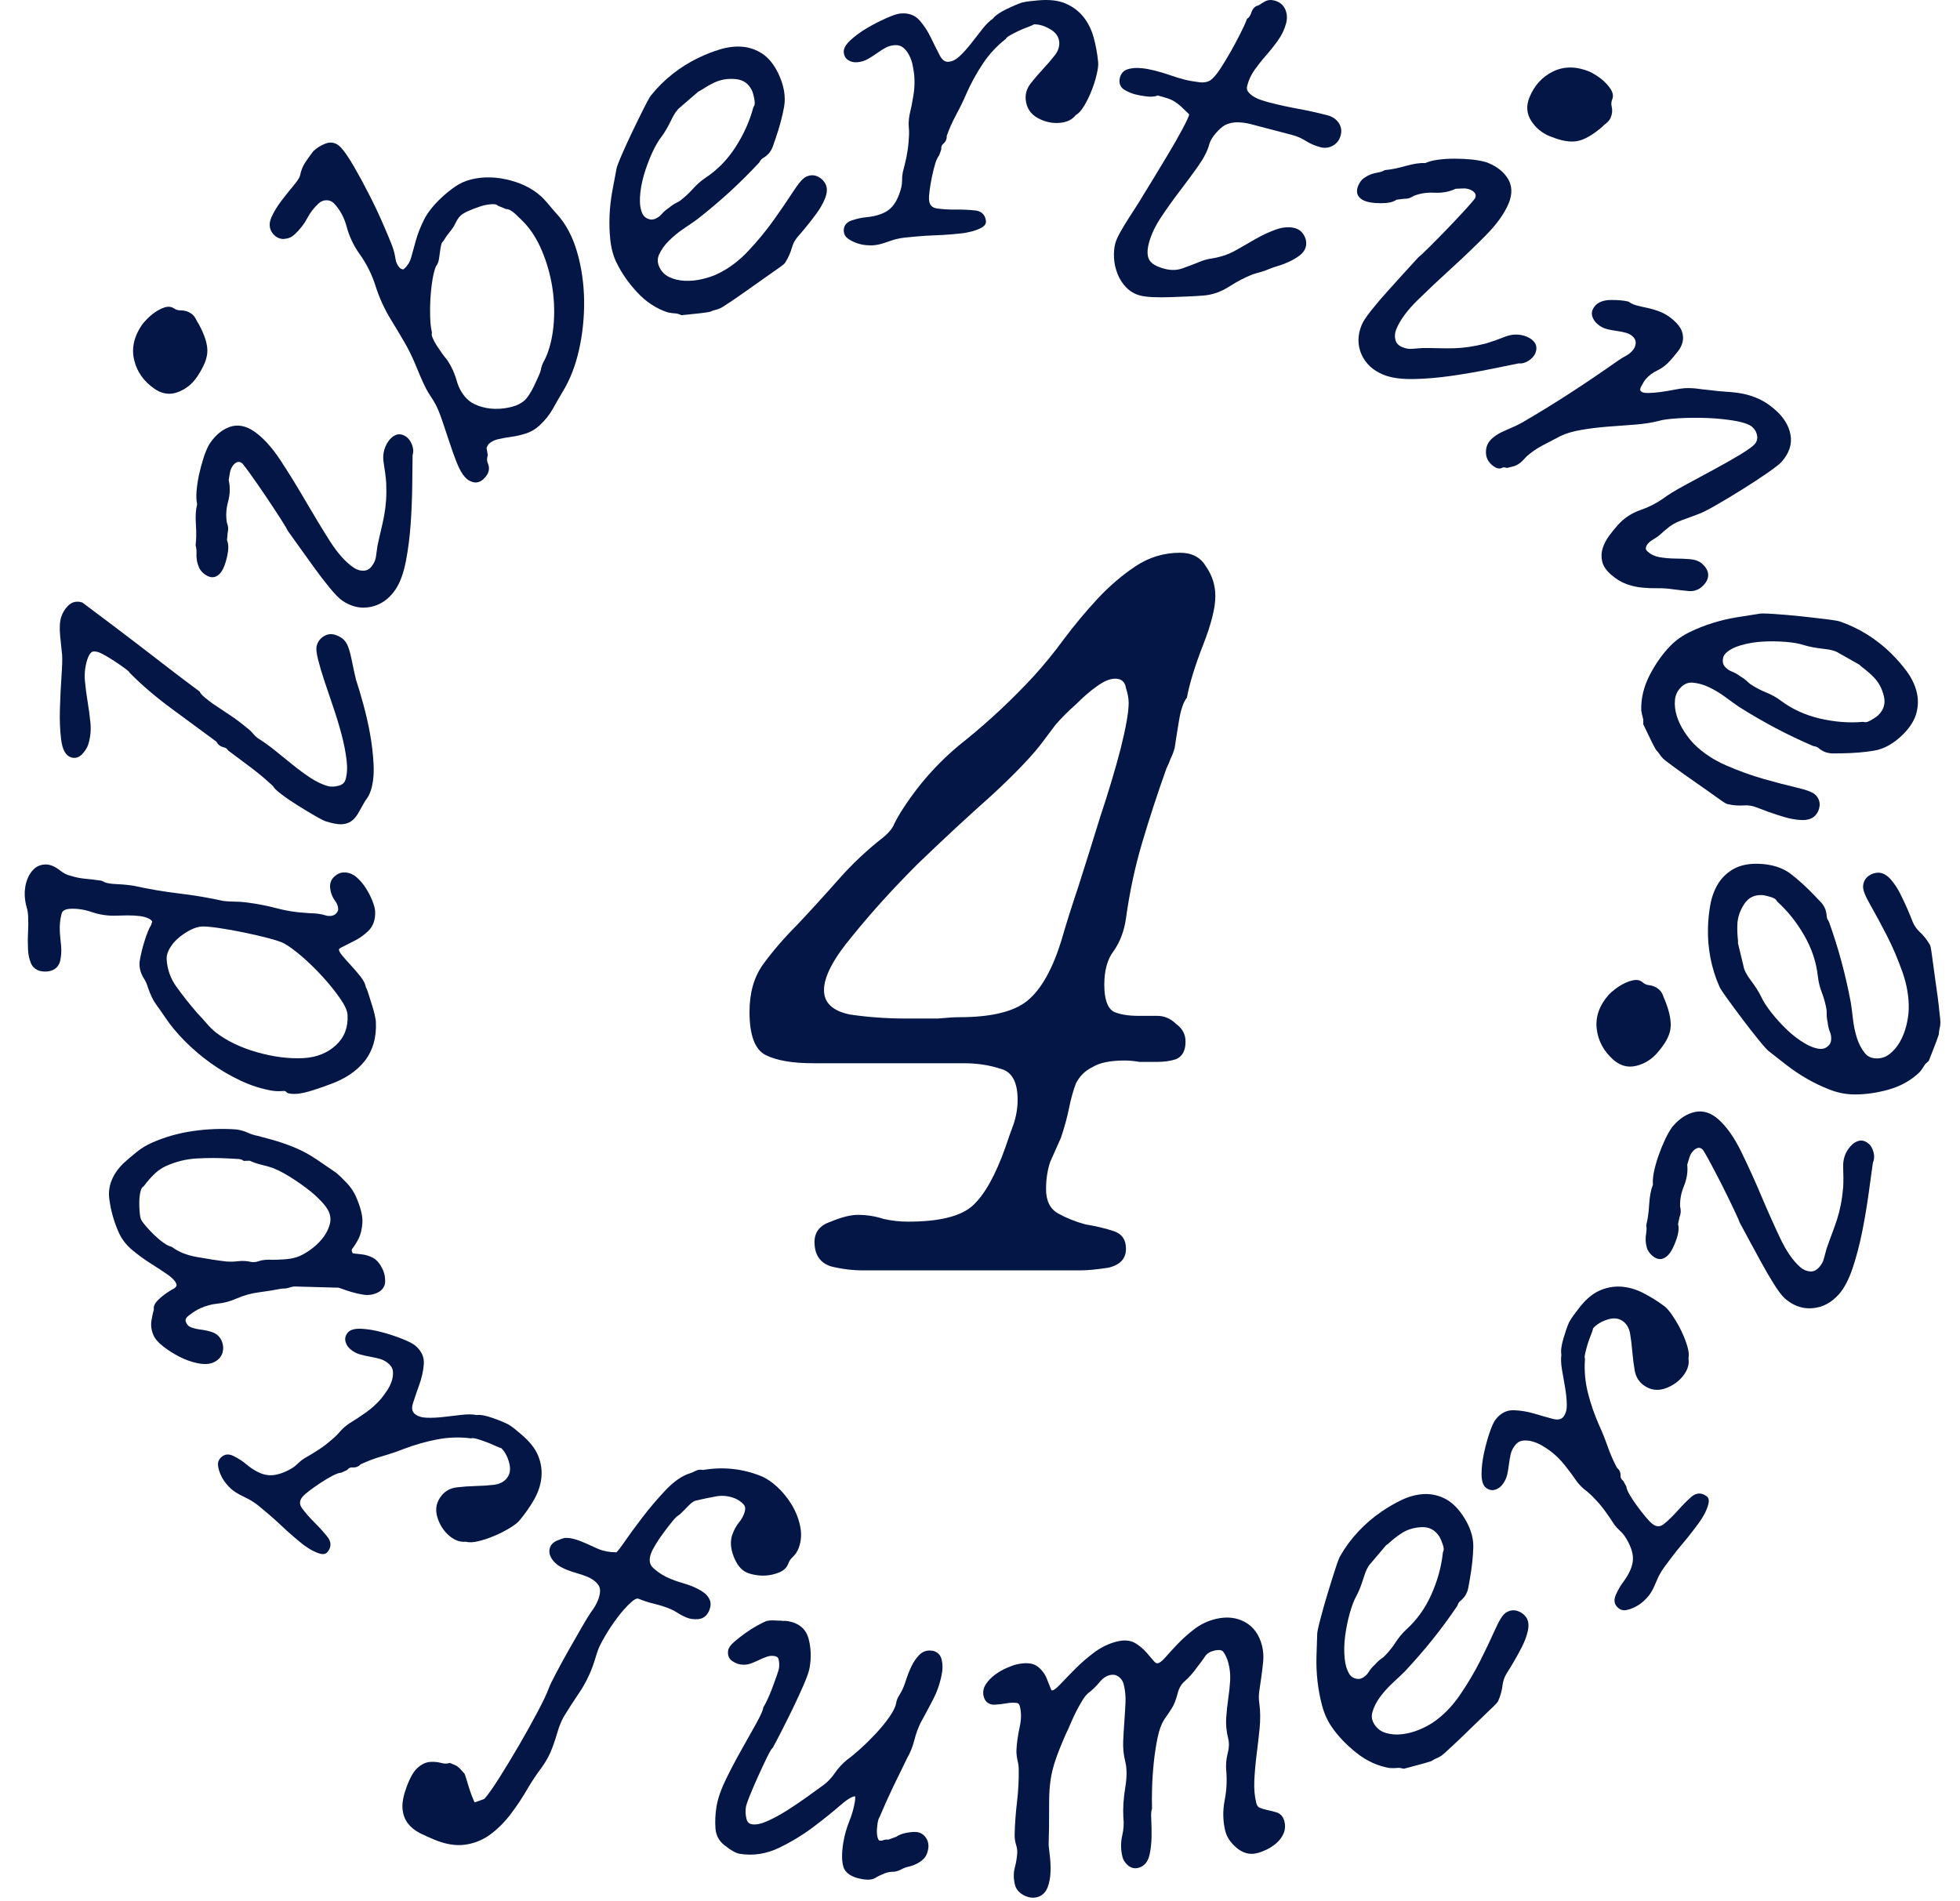 <svg xmlns="http://www.w3.org/2000/svg" fill="none" viewBox="0 0 67 65" height="65" width="67">
<path fill="#041646" d="M40.341 18.897C40.742 18.897 41.036 19.051 41.221 19.36C41.437 19.669 41.545 20.008 41.545 20.378C41.545 20.78 41.406 21.335 41.128 22.045C40.851 22.755 40.665 23.357 40.573 23.85C40.449 24.005 40.357 24.282 40.295 24.683C40.233 25.054 40.187 25.347 40.156 25.563C40.125 25.686 40.079 25.81 40.017 25.933C39.986 26.026 39.94 26.134 39.878 26.257C39.57 27.122 39.292 27.97 39.045 28.803C38.798 29.637 38.613 30.501 38.49 31.396C38.428 31.828 38.289 32.198 38.073 32.507C37.857 32.785 37.749 33.17 37.749 33.664C37.749 34.158 37.857 34.466 38.073 34.59C38.289 34.682 38.567 34.729 38.906 34.729H39.554C39.801 34.729 40.017 34.821 40.203 35.006C40.419 35.161 40.526 35.361 40.526 35.608C40.526 35.917 40.419 36.117 40.203 36.21C40.017 36.272 39.801 36.303 39.554 36.303C39.338 36.303 39.138 36.303 38.953 36.303C38.767 36.272 38.598 36.256 38.443 36.256C37.95 36.256 37.579 36.333 37.332 36.488C37.086 36.611 36.9 36.796 36.777 37.043C36.684 37.29 36.607 37.568 36.545 37.877C36.484 38.185 36.391 38.525 36.268 38.895C36.144 39.173 36.021 39.45 35.897 39.728C35.805 40.006 35.758 40.315 35.758 40.654C35.758 41.055 35.897 41.333 36.175 41.487C36.453 41.642 36.761 41.765 37.101 41.858C37.471 41.919 37.795 41.996 38.073 42.089C38.351 42.182 38.49 42.382 38.49 42.691C38.49 43.03 38.289 43.246 37.888 43.339C37.487 43.401 37.163 43.431 36.916 43.431H29.509C29.139 43.431 28.769 43.385 28.398 43.292C28.028 43.169 27.843 42.891 27.843 42.459C27.843 42.12 28.028 41.888 28.398 41.765C28.769 41.611 29.077 41.533 29.324 41.533C29.633 41.533 29.926 41.58 30.204 41.672C30.481 41.734 30.759 41.765 31.037 41.765C32.117 41.765 32.858 41.58 33.259 41.209C33.66 40.839 34.03 40.176 34.37 39.219C34.462 38.941 34.555 38.679 34.648 38.432C34.74 38.154 34.786 37.877 34.786 37.599C34.786 36.981 34.586 36.627 34.185 36.534C33.814 36.411 33.398 36.349 32.935 36.349H27.797C27.087 36.349 26.547 36.256 26.176 36.071C25.806 35.886 25.621 35.392 25.621 34.59C25.621 33.942 25.775 33.402 26.084 32.97C26.423 32.507 26.809 32.059 27.241 31.627C27.735 31.103 28.213 30.578 28.676 30.053C29.139 29.529 29.648 29.05 30.204 28.618C30.389 28.464 30.512 28.31 30.574 28.155C30.666 27.97 30.774 27.785 30.898 27.6C31.484 26.705 32.194 25.933 33.027 25.285C33.861 24.606 34.632 23.881 35.342 23.11C35.681 22.739 36.021 22.323 36.36 21.86C36.731 21.366 37.116 20.903 37.518 20.471C37.919 20.039 38.351 19.669 38.814 19.36C39.277 19.051 39.786 18.897 40.341 18.897ZM35.666 25.332C35.327 25.794 34.74 26.412 33.907 27.183C33.074 27.924 32.225 28.711 31.361 29.544C30.528 30.377 29.787 31.195 29.139 31.997C28.491 32.769 28.167 33.386 28.167 33.849C28.167 34.281 28.46 34.559 29.046 34.682C29.663 34.775 30.312 34.821 30.991 34.821C31.361 34.821 31.716 34.821 32.055 34.821C32.395 34.79 32.642 34.775 32.796 34.775C33.876 34.775 34.648 34.59 35.111 34.219C35.604 33.818 36.005 33.093 36.314 32.044C36.438 31.612 36.623 31.025 36.87 30.285C37.116 29.513 37.363 28.726 37.61 27.924C37.888 27.091 38.119 26.319 38.304 25.609C38.49 24.869 38.582 24.344 38.582 24.035C38.582 23.881 38.551 23.711 38.49 23.526C38.459 23.31 38.335 23.202 38.119 23.202C37.934 23.202 37.718 23.295 37.471 23.48C37.255 23.634 37.024 23.835 36.777 24.082C36.53 24.298 36.299 24.529 36.083 24.776C35.897 25.023 35.758 25.208 35.666 25.332Z"></path>
<path fill="#041646" d="M54.524 10.46C54.405 10.595 54.405 10.72 54.426 10.8C54.452 10.901 54.51 10.993 54.6 11.072C54.707 11.167 54.825 11.229 54.95 11.256C55.059 11.281 55.17 11.3 55.281 11.316C55.382 11.33 55.483 11.35 55.582 11.378C55.669 11.402 55.744 11.442 55.803 11.494C55.882 11.563 55.918 11.639 55.915 11.725C55.911 11.821 55.874 11.907 55.803 11.988C55.742 12.058 55.672 12.114 55.596 12.155C55.505 12.203 55.412 12.26 55.316 12.325C54.78 12.703 54.238 13.07 53.704 13.418C53.168 13.766 52.609 14.11 52.046 14.439C51.901 14.52 51.713 14.609 51.487 14.703C51.237 14.807 51.057 14.923 50.939 15.057C50.842 15.167 50.793 15.305 50.795 15.467C50.796 15.633 50.862 15.774 50.99 15.887C51.132 16.012 51.255 16.047 51.354 15.99C51.39 15.97 51.446 15.979 51.487 15.99L51.514 15.998L51.755 15.938L51.768 15.934C51.864 15.897 51.948 15.845 52.017 15.779C52.075 15.723 52.131 15.665 52.185 15.604C52.347 15.46 52.529 15.335 52.727 15.23C52.934 15.121 53.139 15.013 53.34 14.909C53.524 14.819 53.761 14.748 54.044 14.699C54.335 14.648 54.64 14.611 54.949 14.587L55.882 14.517C56.195 14.493 56.466 14.451 56.69 14.392C56.832 14.35 57.062 14.318 57.372 14.3C57.687 14.281 58.021 14.278 58.365 14.291C58.704 14.304 59.028 14.338 59.326 14.391C59.676 14.453 59.831 14.537 59.898 14.597C59.993 14.681 60.047 14.779 60.065 14.896C60.082 15.008 60.053 15.103 59.978 15.188C59.929 15.243 59.802 15.351 59.472 15.55C59.198 15.715 58.893 15.888 58.565 16.064C58.232 16.242 57.907 16.418 57.589 16.591C57.262 16.768 57.022 16.916 56.856 17.041C56.619 17.208 56.358 17.341 56.079 17.436C55.772 17.542 55.507 17.718 55.292 17.962C55.191 18.077 55.094 18.198 55.004 18.32C54.906 18.453 54.833 18.593 54.788 18.735C54.739 18.884 54.733 19.037 54.767 19.189C54.802 19.345 54.902 19.497 55.065 19.639C55.241 19.795 55.422 19.905 55.602 19.969C55.778 20.032 55.958 20.073 56.136 20.089C56.31 20.106 56.49 20.113 56.67 20.11C56.838 20.107 57.021 20.12 57.214 20.149C57.374 20.17 57.54 20.188 57.72 20.206C57.742 20.209 57.763 20.209 57.784 20.209C57.964 20.209 58.121 20.134 58.252 19.985C58.357 19.866 58.403 19.743 58.39 19.619C58.377 19.498 58.308 19.381 58.183 19.271C58.083 19.182 57.941 19.13 57.763 19.116C57.601 19.103 57.428 19.096 57.248 19.095C57.071 19.093 56.896 19.077 56.727 19.048C56.572 19.021 56.439 18.96 56.331 18.864C56.251 18.794 56.258 18.752 56.261 18.737C56.27 18.68 56.294 18.63 56.333 18.585C56.37 18.544 56.405 18.511 56.438 18.491C56.479 18.466 56.523 18.437 56.568 18.407C56.648 18.361 56.72 18.307 56.783 18.247C56.839 18.194 56.898 18.142 56.962 18.091C57.112 17.959 57.283 17.859 57.471 17.792C57.669 17.721 57.871 17.647 58.064 17.572C58.176 17.535 58.372 17.437 58.661 17.27C58.944 17.107 59.241 16.929 59.545 16.739C59.85 16.549 60.138 16.361 60.4 16.18C60.674 15.99 60.834 15.866 60.902 15.788C61.163 15.493 61.264 15.182 61.206 14.862C61.149 14.553 60.975 14.268 60.688 14.015C60.506 13.854 60.322 13.73 60.142 13.646C59.965 13.565 59.785 13.504 59.606 13.466C59.429 13.43 59.24 13.406 59.042 13.395C58.853 13.384 58.65 13.364 58.435 13.336C58.291 13.322 58.162 13.307 58.039 13.29C57.902 13.271 57.751 13.264 57.59 13.271C57.507 13.275 57.388 13.293 57.225 13.325C57.067 13.356 56.912 13.382 56.761 13.402C56.609 13.423 56.464 13.434 56.33 13.436C56.194 13.438 56.129 13.408 56.101 13.383C56.08 13.364 56.04 13.329 56.101 13.213C56.162 13.095 56.218 13.007 56.265 12.953C56.369 12.835 56.495 12.741 56.638 12.673C56.808 12.593 56.963 12.476 57.095 12.326C57.19 12.218 57.278 12.113 57.356 12.014C57.441 11.906 57.495 11.794 57.519 11.682C57.545 11.566 57.535 11.445 57.491 11.32C57.446 11.197 57.352 11.073 57.202 10.941C57.059 10.815 56.907 10.72 56.751 10.659C56.601 10.601 56.456 10.556 56.319 10.528C56.187 10.5 56.065 10.473 55.955 10.444C55.855 10.419 55.763 10.378 55.683 10.322L55.666 10.31L55.646 10.306C55.5 10.272 55.311 10.255 55.083 10.255C54.83 10.255 54.642 10.323 54.523 10.457L54.524 10.46Z"></path>
<path fill="#041646" d="M60.148 20.981C59.918 21.016 59.665 21.056 59.387 21.101C59.102 21.147 58.821 21.213 58.551 21.297C58.276 21.383 58.013 21.486 57.77 21.605C57.514 21.728 57.294 21.883 57.115 22.064C56.844 22.338 56.604 22.674 56.402 23.061C56.194 23.456 56.094 23.864 56.104 24.273V24.285C56.118 24.38 56.136 24.465 56.159 24.538C56.174 24.588 56.179 24.648 56.173 24.717L56.17 24.754L56.187 24.789C56.258 24.933 56.325 25.075 56.391 25.214C56.455 25.351 56.525 25.488 56.599 25.621L56.623 25.653C56.664 25.694 56.698 25.734 56.721 25.773C56.757 25.83 56.803 25.886 56.861 25.944C56.883 25.966 56.949 26.021 57.251 26.242C57.467 26.401 57.707 26.571 57.964 26.75C58.25 26.948 58.47 27.103 58.658 27.239C58.98 27.471 59.023 27.488 59.063 27.492C59.245 27.533 59.429 27.548 59.606 27.535C59.753 27.524 59.895 27.545 60.028 27.596C60.124 27.635 60.266 27.688 60.447 27.754C60.632 27.82 60.821 27.882 61.007 27.936C61.205 27.994 61.397 28.028 61.575 28.034C61.591 28.034 61.606 28.035 61.621 28.035C61.794 28.035 61.93 27.992 62.025 27.907C62.031 27.902 62.037 27.896 62.044 27.889C62.132 27.8 62.184 27.689 62.2 27.557C62.217 27.415 62.168 27.282 62.059 27.174C61.968 27.085 61.767 27.007 61.404 26.922C61.085 26.848 60.71 26.749 60.287 26.63C59.868 26.51 59.436 26.355 59.004 26.166C58.58 25.981 58.218 25.742 57.927 25.454C57.805 25.334 57.687 25.185 57.574 25.012C57.461 24.839 57.374 24.657 57.316 24.468C57.26 24.284 57.239 24.101 57.257 23.924C57.273 23.761 57.34 23.619 57.456 23.501C57.58 23.376 57.711 23.325 57.867 23.338C58.047 23.354 58.231 23.405 58.414 23.491C58.604 23.581 58.79 23.692 58.968 23.823C59.157 23.962 59.316 24.076 59.446 24.166C59.864 24.429 60.284 24.673 60.696 24.891C61.104 25.107 61.533 25.312 61.974 25.501L62.011 25.512C62.071 25.519 62.121 25.538 62.159 25.57C62.228 25.628 62.305 25.674 62.384 25.709L62.393 25.712C62.497 25.747 62.6 25.762 62.697 25.757C62.773 25.754 62.858 25.753 62.958 25.754C63.357 25.749 63.728 25.719 64.056 25.664C64.411 25.606 64.752 25.412 65.07 25.089C65.302 24.854 65.452 24.609 65.514 24.361C65.577 24.113 65.576 23.867 65.512 23.628C65.45 23.395 65.338 23.168 65.18 22.952C65.026 22.743 64.847 22.537 64.646 22.338C64.404 22.099 64.131 21.884 63.837 21.698C63.541 21.512 63.225 21.36 62.897 21.248C62.852 21.234 62.752 21.208 62.393 21.165C62.15 21.134 61.87 21.103 61.538 21.067C61.224 21.035 60.933 21.009 60.674 20.992C60.307 20.967 60.199 20.973 60.146 20.979L60.148 20.981ZM61.69 22.062C61.859 22.113 62.08 22.154 62.345 22.183C62.576 22.206 62.743 22.253 62.844 22.319L63.565 22.727L63.613 22.775L63.624 22.784C63.7 22.841 63.772 22.898 63.837 22.954C63.907 23.012 63.974 23.074 64.036 23.137C64.213 23.311 64.335 23.535 64.398 23.802C64.457 24.048 64.397 24.256 64.216 24.44C64.184 24.473 64.112 24.532 63.955 24.622C63.859 24.678 63.779 24.702 63.734 24.686L63.687 24.679H63.677C63.205 24.721 62.71 24.681 62.206 24.564C61.705 24.446 61.256 24.241 60.872 23.951C60.717 23.837 60.552 23.745 60.382 23.677C60.23 23.616 60.082 23.542 59.939 23.456C59.863 23.413 59.796 23.364 59.741 23.309C59.67 23.24 59.585 23.176 59.494 23.125C59.396 23.05 59.296 22.994 59.195 22.956C59.122 22.928 59.051 22.882 58.987 22.818C58.917 22.748 58.886 22.671 58.891 22.576C58.895 22.479 58.927 22.398 58.986 22.338C58.996 22.328 59.007 22.318 59.018 22.308C59.131 22.206 59.291 22.124 59.496 22.064C59.731 21.994 59.985 21.95 60.253 21.935C60.524 21.92 60.793 21.923 61.055 21.945C61.312 21.966 61.525 22.006 61.691 22.063L61.69 22.062Z"></path>
<path fill="#041646" d="M66.285 34.464C66.254 34.2 66.215 33.907 66.169 33.596C66.121 33.256 66.084 32.989 66.054 32.755C66.004 32.363 65.986 32.318 65.963 32.287C65.868 32.125 65.755 31.982 65.624 31.861C65.516 31.76 65.434 31.642 65.381 31.511C65.344 31.414 65.287 31.274 65.211 31.096C65.133 30.916 65.049 30.737 64.962 30.563C64.869 30.378 64.763 30.215 64.646 30.08C64.519 29.931 64.384 29.849 64.246 29.837C64.238 29.836 64.229 29.835 64.221 29.835C64.095 29.832 63.978 29.87 63.871 29.948C63.756 30.033 63.692 30.159 63.687 30.312C63.684 30.439 63.764 30.639 63.949 30.963C64.111 31.246 64.296 31.588 64.497 31.979C64.696 32.367 64.876 32.789 65.033 33.233C65.187 33.67 65.259 34.099 65.247 34.507C65.242 34.678 65.214 34.867 65.164 35.067C65.115 35.266 65.04 35.455 64.942 35.626C64.846 35.793 64.726 35.932 64.584 36.041C64.455 36.141 64.305 36.189 64.138 36.184C63.963 36.178 63.836 36.117 63.74 35.994C63.628 35.852 63.54 35.682 63.478 35.49C63.414 35.291 63.369 35.078 63.343 34.859C63.316 34.626 63.292 34.431 63.268 34.276C63.176 33.79 63.068 33.316 62.946 32.866C62.826 32.421 62.683 31.966 62.521 31.515L62.503 31.481C62.468 31.432 62.448 31.383 62.446 31.333C62.44 31.244 62.422 31.157 62.393 31.074L62.389 31.066C62.344 30.965 62.285 30.879 62.216 30.812C62.16 30.758 62.102 30.697 62.034 30.622C61.758 30.334 61.484 30.083 61.22 29.88C60.935 29.661 60.561 29.544 60.108 29.53C59.777 29.521 59.497 29.579 59.272 29.701C59.049 29.824 58.869 29.993 58.737 30.203C58.61 30.407 58.52 30.644 58.47 30.907C58.422 31.162 58.393 31.434 58.385 31.715C58.375 32.056 58.403 32.401 58.468 32.744C58.535 33.088 58.639 33.423 58.78 33.738C58.799 33.781 58.849 33.871 59.063 34.165C59.206 34.363 59.373 34.589 59.574 34.856C59.765 35.109 59.944 35.339 60.108 35.54C60.34 35.825 60.418 35.901 60.459 35.934C60.642 36.078 60.844 36.237 61.066 36.409C61.295 36.587 61.534 36.746 61.779 36.886C62.029 37.029 62.285 37.15 62.538 37.248C62.802 37.351 63.065 37.407 63.32 37.414C63.353 37.415 63.387 37.416 63.42 37.416C63.776 37.416 64.151 37.362 64.536 37.257C64.966 37.139 65.333 36.934 65.625 36.648L65.633 36.639C65.693 36.565 65.743 36.493 65.781 36.427C65.807 36.382 65.848 36.338 65.902 36.295L65.932 36.272L65.946 36.235C66.004 36.085 66.061 35.939 66.118 35.796C66.175 35.656 66.227 35.511 66.274 35.367L66.28 35.328C66.282 35.27 66.289 35.218 66.3 35.174C66.318 35.109 66.328 35.038 66.33 34.956C66.331 34.923 66.327 34.838 66.282 34.467L66.285 34.464ZM62.486 35.767C62.412 35.83 62.334 35.861 62.247 35.859C62.232 35.859 62.218 35.858 62.203 35.857C62.052 35.843 61.882 35.781 61.699 35.673C61.488 35.55 61.282 35.393 61.089 35.208C60.893 35.02 60.711 34.821 60.55 34.615C60.39 34.413 60.274 34.23 60.201 34.069C60.123 33.909 60.003 33.721 59.843 33.508C59.704 33.323 59.623 33.169 59.604 33.05L59.41 32.245L59.412 32.169V32.162C59.401 32.068 59.394 31.976 59.39 31.89C59.386 31.8 59.386 31.709 59.389 31.62C59.395 31.372 59.476 31.13 59.628 30.901C59.768 30.691 59.961 30.593 60.219 30.6C60.265 30.601 60.357 30.614 60.531 30.666C60.637 30.698 60.709 30.741 60.728 30.785L60.733 30.796L60.761 30.831C61.113 31.148 61.422 31.538 61.679 31.987C61.935 32.432 62.09 32.901 62.141 33.38C62.164 33.57 62.208 33.754 62.275 33.925C62.333 34.077 62.381 34.236 62.415 34.4C62.436 34.484 62.446 34.566 62.443 34.644C62.44 34.743 62.451 34.849 62.476 34.95C62.488 35.073 62.515 35.186 62.556 35.284C62.586 35.357 62.6 35.44 62.597 35.53C62.594 35.63 62.558 35.705 62.486 35.767H62.486Z"></path>
<path fill="#041646" d="M21.078 8.983C21.245 9.33 21.48 9.669 21.777 9.989C22.081 10.318 22.432 10.55 22.819 10.677L22.83 10.68C22.925 10.7 23.012 10.712 23.088 10.715C23.14 10.717 23.198 10.732 23.257 10.759L23.294 10.777L23.333 10.772C23.492 10.755 23.649 10.738 23.803 10.723C23.938 10.71 24.066 10.694 24.184 10.675C24.208 10.672 24.232 10.667 24.256 10.663L24.293 10.651C24.344 10.627 24.394 10.609 24.439 10.599C24.504 10.585 24.575 10.56 24.648 10.525C24.677 10.511 24.751 10.467 25.059 10.259C25.284 10.106 25.519 9.941 25.777 9.757C26.036 9.571 26.263 9.411 26.471 9.267C26.797 9.043 26.828 9.007 26.845 8.971C26.945 8.814 27.02 8.646 27.068 8.474C27.107 8.332 27.174 8.205 27.267 8.097C27.334 8.022 27.427 7.913 27.557 7.755C27.678 7.609 27.798 7.452 27.917 7.29C28.038 7.122 28.134 6.954 28.201 6.787C28.279 6.593 28.286 6.429 28.222 6.297C28.168 6.185 28.081 6.098 27.961 6.039C27.833 5.975 27.692 5.977 27.555 6.043C27.44 6.097 27.299 6.262 27.096 6.575C26.917 6.852 26.698 7.173 26.445 7.528C26.192 7.883 25.9 8.238 25.577 8.581C25.261 8.918 24.914 9.178 24.544 9.356C24.391 9.431 24.211 9.493 24.009 9.54C23.811 9.588 23.609 9.607 23.409 9.599C23.217 9.591 23.038 9.549 22.878 9.473C22.729 9.402 22.617 9.291 22.545 9.142C22.47 8.985 22.465 8.845 22.531 8.701C22.605 8.537 22.716 8.381 22.859 8.238C23.008 8.088 23.175 7.949 23.357 7.827C23.553 7.695 23.71 7.586 23.84 7.493C24.226 7.191 24.597 6.876 24.944 6.559C25.284 6.248 25.622 5.912 25.949 5.56L25.972 5.528C25.999 5.475 26.034 5.435 26.076 5.41C26.154 5.363 26.221 5.309 26.282 5.244L26.288 5.237C26.356 5.152 26.404 5.06 26.434 4.965C26.455 4.895 26.482 4.815 26.518 4.719C26.647 4.344 26.743 3.985 26.803 3.654C26.866 3.302 26.799 2.915 26.602 2.505C26.458 2.208 26.279 1.985 26.066 1.841C25.854 1.7 25.622 1.618 25.375 1.598C25.134 1.579 24.883 1.608 24.627 1.684C24.378 1.758 24.123 1.857 23.869 1.98C23.563 2.127 23.269 2.311 22.994 2.527C22.719 2.744 22.47 2.99 22.254 3.262C22.225 3.298 22.168 3.384 22.005 3.708C21.887 3.942 21.76 4.201 21.626 4.48C21.492 4.759 21.371 5.024 21.264 5.269C21.118 5.607 21.087 5.71 21.076 5.762C21.032 5.991 20.985 6.243 20.933 6.519C20.881 6.803 20.849 7.09 20.837 7.372C20.825 7.656 20.834 7.939 20.864 8.213C20.894 8.494 20.965 8.753 21.076 8.983L21.078 8.983ZM21.877 6.741C21.89 6.495 21.936 6.241 22.01 5.985C22.087 5.726 22.181 5.472 22.289 5.233C22.396 4.999 22.504 4.811 22.614 4.673C22.722 4.527 22.834 4.334 22.949 4.097C23.049 3.887 23.149 3.745 23.244 3.674L23.871 3.132L23.933 3.101L23.945 3.094C24.025 3.041 24.103 2.993 24.176 2.95C24.255 2.905 24.335 2.863 24.416 2.824C24.64 2.717 24.891 2.677 25.164 2.706C25.415 2.734 25.592 2.861 25.704 3.093C25.724 3.134 25.755 3.22 25.788 3.4C25.817 3.555 25.788 3.612 25.774 3.63L25.766 3.639L25.748 3.681C25.627 4.14 25.423 4.594 25.143 5.028C24.865 5.46 24.52 5.813 24.117 6.078C23.958 6.187 23.815 6.311 23.694 6.448C23.586 6.569 23.467 6.684 23.336 6.791C23.272 6.848 23.203 6.894 23.133 6.928C23.043 6.971 22.957 7.029 22.876 7.098C22.773 7.165 22.686 7.24 22.616 7.323C22.564 7.383 22.497 7.434 22.416 7.472C22.327 7.515 22.244 7.518 22.155 7.482C22.064 7.445 22.001 7.389 21.964 7.311C21.893 7.166 21.864 6.974 21.877 6.74L21.877 6.741Z"></path>
<path fill="#041646" d="M9.729 8.166C9.859 8.156 9.973 8.106 10.069 8.017C10.253 7.847 10.401 7.655 10.51 7.447C10.605 7.268 10.732 7.102 10.89 6.956C10.974 6.878 11.062 6.844 11.169 6.846C11.272 6.848 11.354 6.885 11.426 6.963C11.625 7.177 11.767 7.439 11.847 7.74C11.938 8.083 12.089 8.402 12.294 8.687C12.532 9.021 12.714 9.385 12.835 9.769C12.964 10.177 13.144 10.57 13.369 10.938C13.521 11.185 13.668 11.431 13.807 11.669C13.948 11.909 14.073 12.159 14.179 12.411C14.239 12.556 14.3 12.704 14.364 12.854C14.429 13.008 14.498 13.156 14.568 13.293C14.621 13.392 14.677 13.485 14.734 13.568C14.784 13.641 14.834 13.724 14.884 13.816C14.958 13.953 15.036 14.141 15.114 14.372C15.191 14.596 15.272 14.836 15.36 15.107C15.442 15.36 15.527 15.596 15.611 15.81C15.702 16.039 15.8 16.211 15.902 16.32C15.975 16.4 16.064 16.454 16.167 16.482C16.198 16.49 16.229 16.494 16.259 16.494C16.267 16.494 16.275 16.494 16.282 16.494C16.369 16.488 16.45 16.449 16.525 16.38C16.752 16.17 16.735 15.979 16.681 15.854C16.644 15.77 16.639 15.688 16.665 15.597L16.674 15.564L16.633 15.312C16.677 15.21 16.703 15.181 16.708 15.177C16.788 15.102 16.891 15.049 17.011 15.019C17.153 14.985 17.301 14.958 17.453 14.938C17.622 14.915 17.792 14.878 17.957 14.826C18.138 14.771 18.305 14.674 18.452 14.536C18.634 14.368 18.784 14.18 18.898 13.977C19.002 13.79 19.114 13.595 19.229 13.4C19.478 12.999 19.667 12.517 19.792 11.966C19.915 11.42 19.974 10.852 19.967 10.277C19.96 9.702 19.88 9.144 19.728 8.619C19.574 8.085 19.337 7.642 19.025 7.305C18.952 7.226 18.884 7.148 18.822 7.071C18.754 6.988 18.681 6.905 18.607 6.823C18.327 6.522 17.943 6.302 17.464 6.172C16.99 6.043 16.535 6.029 16.114 6.132C15.913 6.181 15.725 6.264 15.556 6.382C15.396 6.493 15.241 6.617 15.096 6.753C14.822 7.007 14.619 7.264 14.492 7.516C14.37 7.763 14.276 8.002 14.214 8.227L14.21 8.243C14.151 8.456 14.099 8.645 14.052 8.812C14.011 8.956 13.935 9.081 13.825 9.182C13.79 9.214 13.772 9.21 13.76 9.207C13.72 9.198 13.688 9.181 13.663 9.155C13.585 9.07 13.537 8.971 13.521 8.858C13.499 8.705 13.461 8.555 13.407 8.408C13.341 8.237 13.239 7.991 13.094 7.657C12.952 7.33 12.794 6.994 12.621 6.657C12.451 6.323 12.277 6.001 12.103 5.7C11.925 5.391 11.777 5.176 11.652 5.041C11.5 4.878 11.316 4.833 11.119 4.911C10.963 4.973 10.829 5.057 10.711 5.168L10.699 5.182C10.602 5.31 10.514 5.434 10.436 5.551C10.348 5.684 10.288 5.837 10.256 6.005C10.245 6.048 10.201 6.146 10.043 6.334C9.903 6.501 9.761 6.679 9.621 6.862C9.476 7.054 9.362 7.242 9.28 7.423C9.151 7.709 9.249 7.904 9.354 8.017C9.455 8.127 9.585 8.179 9.727 8.169L9.729 8.166ZM14.715 10.201C14.727 9.978 14.752 9.76 14.786 9.551C14.818 9.364 14.856 9.214 14.902 9.103C14.954 9.043 14.987 8.964 15.005 8.86C15.02 8.768 15.032 8.681 15.041 8.602C15.05 8.523 15.064 8.448 15.08 8.376C15.097 8.306 15.117 8.28 15.127 8.272L15.142 8.257L15.169 8.222C15.208 8.154 15.251 8.088 15.297 8.029L15.431 7.857L15.505 7.751L15.515 7.732C15.546 7.67 15.582 7.601 15.624 7.527C15.659 7.465 15.702 7.41 15.75 7.365C15.784 7.335 15.854 7.284 16 7.217C16.13 7.159 16.268 7.106 16.411 7.059C16.546 7.014 16.681 6.988 16.814 6.981C16.957 6.974 16.992 7.007 16.996 7.012L17.012 7.029L17.283 7.142L17.327 7.15C17.401 7.151 17.504 7.211 17.619 7.318C17.76 7.451 17.867 7.556 17.938 7.632C18.169 7.881 18.366 8.196 18.523 8.569C18.683 8.947 18.799 9.347 18.869 9.756C18.939 10.164 18.96 10.585 18.932 11.006C18.903 11.425 18.824 11.801 18.697 12.127C18.665 12.207 18.629 12.282 18.591 12.351C18.541 12.441 18.507 12.538 18.49 12.636C18.483 12.674 18.462 12.746 18.406 12.869C18.358 12.977 18.307 13.088 18.253 13.2C18.202 13.308 18.146 13.407 18.088 13.494C18.019 13.599 17.97 13.653 17.941 13.68C17.828 13.784 17.68 13.861 17.501 13.907C17.312 13.957 17.116 13.98 16.919 13.977C16.726 13.974 16.536 13.939 16.356 13.874C16.182 13.811 16.043 13.725 15.942 13.616C15.788 13.45 15.678 13.253 15.617 13.032C15.545 12.772 15.432 12.524 15.28 12.297L15.27 12.283C15.229 12.239 15.179 12.176 15.12 12.094C15.059 12.008 14.997 11.917 14.931 11.816C14.87 11.722 14.822 11.633 14.788 11.55C14.755 11.471 14.754 11.425 14.76 11.397L14.765 11.368L14.759 11.336C14.73 11.211 14.711 11.046 14.705 10.847C14.698 10.644 14.7 10.426 14.713 10.2L14.715 10.201Z"></path>
<path fill="#041646" d="M30.997 5.318C30.959 5.499 30.915 5.688 30.862 5.886C30.843 5.984 30.834 6.079 30.836 6.169C30.837 6.252 30.828 6.329 30.809 6.407C30.722 6.75 30.588 7 30.412 7.149C30.237 7.298 29.966 7.392 29.608 7.427C29.455 7.441 29.29 7.477 29.115 7.535C28.869 7.617 28.833 7.79 28.845 7.921C28.855 8.018 28.904 8.099 28.993 8.161C29.073 8.218 29.166 8.267 29.27 8.305C29.375 8.344 29.484 8.369 29.595 8.38C29.659 8.385 29.718 8.389 29.77 8.389C29.805 8.389 29.837 8.388 29.867 8.385C29.983 8.374 30.101 8.348 30.216 8.31C30.331 8.273 30.442 8.235 30.545 8.199C30.577 8.19 30.607 8.182 30.639 8.174C30.742 8.149 30.846 8.131 30.945 8.121L31.359 8.082C31.545 8.065 31.746 8.051 31.955 8.045C32.159 8.039 32.363 8.026 32.561 8.008L32.829 7.982C32.953 7.971 33.081 7.948 33.207 7.915C33.334 7.883 33.446 7.84 33.541 7.79C33.657 7.729 33.712 7.651 33.703 7.558C33.688 7.409 33.612 7.224 33.329 7.194C33.132 7.173 32.912 7.162 32.673 7.165C32.44 7.167 32.224 7.154 32.032 7.127C31.862 7.103 31.775 7.011 31.759 6.839C31.752 6.764 31.758 6.656 31.778 6.509C31.797 6.362 31.824 6.206 31.858 6.043C31.89 5.884 31.928 5.733 31.969 5.596C32.008 5.472 32.049 5.382 32.092 5.328L32.104 5.314L32.177 5.106L32.176 5.083C32.171 5.013 32.194 4.959 32.248 4.913C32.329 4.844 32.369 4.752 32.363 4.645C32.449 4.403 32.556 4.163 32.681 3.932C32.81 3.693 32.928 3.45 33.031 3.211C33.188 2.853 33.378 2.506 33.594 2.182C33.805 1.863 34.066 1.58 34.367 1.342L34.382 1.33L34.392 1.314C34.406 1.292 34.44 1.256 34.531 1.205C34.616 1.157 34.711 1.108 34.815 1.059C34.913 1.012 35.015 0.969 35.12 0.931C35.215 0.897 35.29 0.864 35.347 0.832C35.525 0.83 35.711 0.886 35.9 0.998C36.09 1.109 36.191 1.252 36.208 1.432C36.223 1.588 36.173 1.741 36.06 1.887C35.935 2.047 35.798 2.207 35.65 2.364C35.496 2.53 35.356 2.693 35.235 2.849C35.1 3.022 35.044 3.204 35.063 3.409C35.091 3.694 35.233 3.907 35.484 4.041C35.727 4.171 35.982 4.224 36.24 4.199C36.472 4.177 36.651 4.089 36.771 3.938C36.87 3.882 36.965 3.777 37.056 3.625C37.147 3.476 37.23 3.306 37.305 3.122C37.38 2.938 37.439 2.75 37.484 2.564C37.531 2.37 37.549 2.228 37.539 2.127C37.511 1.833 37.459 1.547 37.385 1.278C37.309 1.006 37.188 0.766 37.026 0.566C36.863 0.368 36.656 0.215 36.409 0.113C36.163 0.012 35.852 -0.022 35.486 0.013L35.217 0.039C35.137 0.047 35.047 0.062 34.943 0.085L34.934 0.088C34.811 0.128 34.634 0.202 34.41 0.31C34.179 0.422 34.026 0.528 33.944 0.635C33.824 0.717 33.701 0.839 33.577 0.998C33.453 1.157 33.327 1.32 33.196 1.486C33.068 1.65 32.937 1.796 32.806 1.919C32.684 2.035 32.558 2.1 32.435 2.111C32.354 2.119 32.235 2.106 32.126 1.897C32.032 1.717 31.932 1.518 31.83 1.305C31.725 1.084 31.595 0.882 31.442 0.705C31.281 0.517 31.057 0.435 30.775 0.462C30.671 0.472 30.513 0.525 30.294 0.622C30.077 0.718 29.858 0.83 29.642 0.958C29.421 1.088 29.232 1.226 29.076 1.37C28.907 1.527 28.831 1.665 28.843 1.791C28.858 1.949 28.941 2.027 29.009 2.065C29.101 2.118 29.2 2.138 29.309 2.127C29.44 2.116 29.561 2.079 29.667 2.018C29.764 1.963 29.864 1.898 29.967 1.826C30.062 1.759 30.159 1.696 30.257 1.64C30.348 1.588 30.452 1.556 30.567 1.545C30.69 1.534 30.788 1.559 30.866 1.62C30.949 1.687 31.019 1.774 31.075 1.882C31.132 1.99 31.173 2.109 31.199 2.235C31.225 2.366 31.242 2.477 31.251 2.565C31.272 2.785 31.264 3.017 31.225 3.256C31.186 3.5 31.141 3.725 31.09 3.933C31.063 4.087 31.055 4.231 31.067 4.361C31.079 4.482 31.078 4.616 31.064 4.766C31.054 4.952 31.031 5.136 30.994 5.315L30.997 5.318Z"></path>
<path fill="#041646" d="M31.86 56.434C31.692 56.406 31.538 56.458 31.416 56.586C31.31 56.697 31.22 56.831 31.149 56.983C31.08 57.129 31.019 57.286 30.967 57.449C30.918 57.603 30.867 57.729 30.818 57.822C30.783 57.885 30.749 57.944 30.715 58C30.674 58.068 30.647 58.144 30.633 58.226C30.614 58.346 30.538 58.501 30.41 58.687C30.276 58.881 30.117 59.075 29.94 59.265C29.761 59.456 29.579 59.635 29.4 59.796C29.22 59.958 29.074 60.078 28.966 60.154L28.96 60.158C28.795 60.292 28.649 60.45 28.529 60.628C28.421 60.785 28.294 60.92 28.149 61.026C28.008 61.127 27.827 61.258 27.607 61.418C27.394 61.572 27.162 61.729 26.918 61.885C26.679 62.037 26.446 62.163 26.223 62.262C26.015 62.354 25.84 62.389 25.705 62.367C25.602 62.35 25.545 62.293 25.517 62.182C25.483 62.043 25.477 61.909 25.499 61.772C25.506 61.731 25.535 61.629 25.635 61.378C25.719 61.17 25.814 60.948 25.919 60.718C26.021 60.492 26.122 60.277 26.219 60.078C26.344 59.819 26.39 59.776 26.395 59.773L26.411 59.76L26.422 59.741C26.494 59.61 26.595 59.418 26.722 59.169C26.854 58.91 26.985 58.645 27.113 58.383C27.245 58.109 27.367 57.843 27.477 57.59C27.592 57.324 27.658 57.131 27.679 56.999C27.735 56.659 27.722 56.332 27.641 56.025C27.551 55.689 27.311 55.486 26.926 55.422C26.863 55.411 26.808 55.409 26.76 55.415L26.723 55.409L26.704 55.407C26.625 55.407 26.545 55.404 26.47 55.398C26.384 55.393 26.299 55.398 26.214 55.415L26.198 55.419C26.138 55.441 26.04 55.49 25.898 55.567C25.759 55.643 25.618 55.732 25.479 55.831C25.346 55.927 25.221 56.024 25.107 56.122C24.975 56.236 24.906 56.333 24.89 56.43C24.86 56.621 24.948 56.727 25.027 56.783C25.119 56.847 25.21 56.887 25.298 56.901C25.426 56.922 25.547 56.914 25.657 56.874C25.752 56.84 25.851 56.797 25.95 56.749C26.039 56.705 26.132 56.666 26.227 56.635C26.309 56.608 26.389 56.602 26.469 56.615C26.581 56.634 26.607 56.688 26.618 56.737C26.64 56.841 26.643 56.938 26.628 57.034C26.623 57.067 26.605 57.138 26.55 57.294C26.504 57.425 26.454 57.563 26.4 57.707C26.345 57.85 26.29 57.983 26.235 58.101C26.179 58.22 26.136 58.303 26.107 58.347L26.093 58.367L26.09 58.39C26.08 58.455 26.029 58.6 25.851 58.92C25.701 59.189 25.535 59.486 25.351 59.811C25.167 60.137 24.988 60.476 24.82 60.819C24.648 61.169 24.537 61.489 24.491 61.771C24.451 62.024 24.439 62.274 24.458 62.516C24.478 62.781 24.61 62.992 24.849 63.144C24.89 63.183 24.953 63.227 25.04 63.276C25.14 63.334 25.215 63.365 25.278 63.375C25.736 63.452 26.191 63.383 26.63 63.172C27.055 62.967 27.453 62.725 27.812 62.453C28.168 62.184 28.483 61.931 28.746 61.701C29.075 61.415 29.201 61.409 29.232 61.414C29.233 61.414 29.234 61.414 29.235 61.414C29.235 61.416 29.235 61.417 29.235 61.419C29.236 61.477 29.233 61.529 29.226 61.575C29.188 61.811 29.123 62.042 29.033 62.262C28.937 62.498 28.868 62.745 28.827 62.997C28.771 63.343 28.771 63.609 28.827 63.809C28.89 64.036 29.111 64.182 29.484 64.244C29.551 64.255 29.612 64.261 29.668 64.261C29.777 64.261 29.864 64.239 29.932 64.195C30.003 64.149 30.109 64.097 30.245 64.043C30.339 64.009 30.425 63.994 30.498 63.992C30.605 63.994 30.715 63.962 30.824 63.901C30.897 63.863 30.975 63.834 31.056 63.817C31.154 63.796 31.251 63.761 31.341 63.714C31.433 63.667 31.513 63.609 31.581 63.541C31.657 63.463 31.707 63.351 31.73 63.207C31.752 63.072 31.729 62.948 31.659 62.839C31.587 62.726 31.485 62.657 31.357 62.636C31.271 62.622 31.153 62.628 30.997 62.657C30.845 62.684 30.729 62.729 30.644 62.792L30.367 62.892C30.297 62.884 30.232 62.893 30.174 62.918C30.147 62.929 30.114 62.932 30.074 62.925C30.052 62.921 30.037 62.913 30.023 62.881C30 62.833 29.985 62.777 29.98 62.718C29.973 62.654 29.972 62.587 29.978 62.518C29.984 62.448 29.991 62.385 29.999 62.331C30.018 62.215 30.042 62.16 30.059 62.135L30.069 62.117C30.209 61.782 30.361 61.442 30.521 61.108C30.683 60.77 30.848 60.431 31.008 60.108C31.117 59.921 31.2 59.713 31.256 59.489C31.308 59.282 31.38 59.083 31.467 58.903C31.611 58.643 31.756 58.37 31.9 58.092C32.05 57.8 32.153 57.488 32.205 57.165C32.227 57.029 32.223 56.888 32.191 56.744C32.152 56.569 32.037 56.461 31.858 56.431L31.86 56.434Z"></path>
<path fill="#041646" d="M2.123 22.385C2.134 22.527 2.126 22.775 2.102 23.122C2.078 23.477 2.059 23.848 2.048 24.227C2.036 24.611 2.05 24.963 2.089 25.276C2.133 25.634 2.246 25.836 2.433 25.893C2.534 25.924 2.684 25.927 2.827 25.763C2.922 25.655 2.988 25.546 3.02 25.439C3.093 25.201 3.117 24.952 3.09 24.7C3.066 24.46 3.034 24.218 2.994 23.981C2.955 23.748 2.924 23.508 2.902 23.266C2.881 23.036 2.907 22.798 2.979 22.563C3.017 22.438 3.066 22.35 3.125 22.3C3.181 22.253 3.286 22.272 3.365 22.296C3.395 22.305 3.458 22.331 3.589 22.405C3.701 22.468 3.818 22.54 3.935 22.617C4.061 22.701 4.169 22.776 4.267 22.848C4.39 22.937 4.413 22.97 4.414 22.972L4.422 22.988L4.433 23C4.839 23.415 5.329 23.833 5.889 24.244C6.438 24.646 6.942 25.017 7.401 25.358C7.448 25.456 7.533 25.521 7.648 25.548C7.711 25.562 7.757 25.592 7.789 25.641L7.799 25.657L8.597 26.255C8.849 26.443 9.097 26.653 9.335 26.877C9.361 26.931 9.428 27.008 9.618 27.152C9.777 27.275 9.959 27.398 10.172 27.532C10.377 27.66 10.574 27.778 10.757 27.885C11.014 28.034 11.105 28.071 11.151 28.084C11.362 28.148 11.524 28.18 11.646 28.18C11.651 28.18 11.654 28.18 11.659 28.18C11.792 28.177 11.909 28.143 12.007 28.075C12.1 28.01 12.182 27.914 12.252 27.789C12.313 27.68 12.388 27.547 12.477 27.39C12.524 27.329 12.565 27.269 12.597 27.211C12.631 27.147 12.661 27.079 12.682 27.007C12.759 26.758 12.788 26.458 12.77 26.116C12.753 25.784 12.712 25.439 12.65 25.09C12.587 24.744 12.51 24.403 12.42 24.078C12.329 23.746 12.246 23.468 12.167 23.23C12.15 23.154 12.127 23.051 12.097 22.921C12.068 22.79 12.04 22.656 12.013 22.518C11.985 22.376 11.949 22.243 11.905 22.123C11.856 21.99 11.787 21.89 11.701 21.826C11.622 21.77 11.539 21.728 11.451 21.701C11.319 21.661 11.19 21.677 11.068 21.752C10.951 21.825 10.871 21.928 10.831 22.059C10.8 22.16 10.814 22.317 10.874 22.554C10.928 22.767 11.001 23.015 11.093 23.29C11.184 23.564 11.284 23.862 11.395 24.185C11.505 24.506 11.6 24.821 11.679 25.122C11.758 25.423 11.815 25.713 11.847 25.984C11.879 26.245 11.867 26.47 11.811 26.653C11.777 26.763 11.702 26.829 11.572 26.863C11.426 26.901 11.297 26.903 11.19 26.87C10.995 26.811 10.8 26.716 10.607 26.589C10.407 26.456 10.205 26.308 10.009 26.149C9.855 26.024 9.7 25.899 9.545 25.774L9.406 25.661C9.203 25.497 9.004 25.355 8.815 25.238C8.755 25.194 8.701 25.142 8.652 25.083C8.592 25.01 8.524 24.945 8.449 24.89C8.258 24.73 8.059 24.58 7.855 24.445C7.652 24.312 7.452 24.178 7.26 24.047C7.194 24 7.113 23.937 7.011 23.854C6.901 23.765 6.855 23.702 6.836 23.665L6.825 23.642L6.803 23.626C6.735 23.577 6.588 23.467 6.362 23.296C6.14 23.13 5.885 22.934 5.583 22.701C5.29 22.474 4.985 22.24 4.668 21.997C4.352 21.757 4.058 21.533 3.786 21.327C3.506 21.115 3.186 20.874 2.832 20.612L2.817 20.6L2.799 20.594C2.62 20.54 2.458 20.578 2.329 20.706C2.217 20.818 2.137 20.951 2.091 21.1C2.041 21.261 2.03 21.474 2.057 21.751C2.081 22.005 2.104 22.221 2.123 22.387V22.385Z"></path>
<path fill="#041646" d="M6.803 16.23C6.762 16.422 6.734 16.611 6.719 16.79C6.705 16.963 6.712 17.114 6.739 17.24C6.692 17.417 6.678 17.64 6.696 17.921C6.715 18.194 6.712 18.43 6.688 18.623L6.686 18.645L6.691 18.666C6.712 18.737 6.72 18.812 6.717 18.889C6.712 18.987 6.717 19.078 6.731 19.16C6.745 19.244 6.771 19.327 6.806 19.407C6.846 19.497 6.919 19.58 7.024 19.652C7.228 19.791 7.428 19.751 7.571 19.541C7.65 19.425 7.714 19.252 7.767 19.01C7.818 18.775 7.816 18.598 7.76 18.469L7.781 18.221C7.8 18.138 7.804 18.067 7.794 18.007C7.786 17.957 7.772 17.906 7.754 17.858C7.717 17.631 7.731 17.398 7.794 17.164C7.866 16.9 7.873 16.648 7.817 16.414C7.83 16.331 7.844 16.245 7.86 16.157C7.874 16.075 7.906 16 7.951 15.933C7.999 15.862 8.053 15.818 8.112 15.798C8.144 15.788 8.195 15.78 8.271 15.832C8.282 15.841 8.333 15.893 8.544 16.187C8.713 16.422 8.891 16.678 9.074 16.949C9.259 17.223 9.43 17.483 9.584 17.722C9.785 18.037 9.822 18.111 9.829 18.128L9.841 18.151C9.932 18.28 10.06 18.459 10.226 18.69C10.391 18.921 10.563 19.159 10.741 19.407C10.923 19.659 11.101 19.891 11.271 20.097C11.451 20.316 11.591 20.458 11.7 20.533C11.934 20.693 12.177 20.773 12.428 20.773C12.511 20.773 12.594 20.764 12.679 20.747C13.016 20.677 13.298 20.479 13.516 20.159C13.672 19.93 13.792 19.606 13.873 19.195C13.951 18.792 14.007 18.36 14.038 17.912C14.069 17.469 14.087 17.023 14.092 16.586C14.097 16.163 14.101 15.82 14.104 15.557C14.139 15.442 14.131 15.322 14.082 15.199C14.033 15.076 13.964 14.984 13.88 14.927C13.732 14.825 13.608 14.84 13.53 14.871C13.432 14.911 13.344 14.986 13.27 15.095C13.122 15.312 13.07 15.561 13.117 15.835C13.158 16.078 13.187 16.306 13.202 16.509C13.211 16.729 13.209 16.931 13.197 17.109C13.184 17.288 13.163 17.459 13.133 17.617C13.104 17.777 13.068 17.941 13.029 18.104C12.988 18.272 12.946 18.46 12.902 18.669C12.884 18.791 12.867 18.911 12.852 19.027C12.841 19.125 12.8 19.225 12.732 19.324C12.651 19.444 12.556 19.505 12.441 19.51C12.315 19.516 12.198 19.481 12.085 19.403C11.812 19.217 11.541 18.913 11.277 18.499C11.011 18.08 10.733 17.62 10.448 17.132C10.164 16.643 9.875 16.174 9.589 15.738C9.293 15.288 8.987 14.954 8.68 14.744C8.397 14.551 8.119 14.502 7.85 14.596C7.595 14.687 7.372 14.87 7.188 15.139L7.153 15.191L7.147 15.199C7.078 15.326 7.012 15.484 6.953 15.669C6.895 15.849 6.845 16.038 6.803 16.232L6.803 16.23Z"></path>
<path fill="#041646" d="M5.283 13.293C5.447 13.405 5.614 13.461 5.785 13.461C5.887 13.461 5.99 13.44 6.094 13.4C6.356 13.298 6.57 13.127 6.73 12.892C6.97 12.539 7.088 12.245 7.089 11.995C7.089 11.749 6.995 11.453 6.799 11.089L6.794 11.081C6.757 11.025 6.724 10.967 6.697 10.909C6.658 10.829 6.603 10.764 6.532 10.717C6.426 10.644 6.307 10.609 6.176 10.611C6.092 10.613 6.017 10.591 5.948 10.543C5.882 10.498 5.769 10.457 5.606 10.516C5.502 10.554 5.398 10.607 5.3 10.675C5.204 10.741 5.113 10.818 5.029 10.904C4.944 10.989 4.886 11.056 4.851 11.107C4.577 11.509 4.489 11.917 4.589 12.32C4.687 12.718 4.921 13.045 5.284 13.293H5.283Z"></path>
<path fill="#041646" d="M38.204 9.371C38.274 9.545 38.375 9.7 38.502 9.83C38.633 9.963 38.791 10.055 38.97 10.102C39.085 10.132 39.239 10.151 39.429 10.159C39.522 10.162 39.617 10.164 39.715 10.164C39.812 10.164 39.92 10.161 40.026 10.158C40.236 10.15 40.441 10.142 40.644 10.134C40.844 10.125 41.007 10.115 41.125 10.105C41.433 10.084 41.736 9.979 42.024 9.794C42.291 9.623 42.56 9.483 42.817 9.381C42.906 9.352 42.998 9.325 43.089 9.301C43.188 9.275 43.289 9.239 43.388 9.195C43.464 9.163 43.563 9.128 43.682 9.093C43.812 9.056 43.941 9.006 44.066 8.947C44.194 8.888 44.31 8.819 44.413 8.744C44.531 8.658 44.605 8.557 44.635 8.442C44.67 8.312 44.651 8.18 44.579 8.05C44.505 7.918 44.4 7.834 44.264 7.798C44.069 7.748 43.853 7.764 43.62 7.846C43.404 7.922 43.181 8.024 42.959 8.148C42.741 8.271 42.524 8.395 42.314 8.518C42.112 8.637 41.921 8.719 41.746 8.765C41.629 8.799 41.519 8.823 41.421 8.837C41.309 8.852 41.194 8.881 41.073 8.925C40.847 9.018 40.628 9.101 40.423 9.174C40.233 9.242 40.027 9.247 39.808 9.189C39.533 9.117 39.357 9.013 39.286 8.882C39.213 8.748 39.209 8.557 39.272 8.316C39.347 8.032 39.483 7.74 39.677 7.446C39.873 7.149 40.089 6.846 40.316 6.548C40.544 6.25 40.757 5.962 40.95 5.689C41.153 5.402 41.279 5.155 41.337 4.935C41.366 4.823 41.438 4.699 41.551 4.565C41.667 4.429 41.779 4.331 41.878 4.275C42.009 4.211 42.153 4.18 42.296 4.181C42.45 4.183 42.605 4.204 42.755 4.243L44.178 4.616C44.34 4.659 44.491 4.725 44.627 4.811C44.782 4.91 44.955 4.985 45.139 5.033C45.288 5.072 45.431 5.054 45.564 4.979C45.699 4.903 45.788 4.784 45.83 4.627C45.872 4.466 45.847 4.319 45.754 4.189C45.666 4.067 45.54 3.983 45.383 3.943C45.047 3.855 44.707 3.78 44.372 3.719C44.045 3.66 43.71 3.587 43.378 3.5C43.3 3.479 43.209 3.452 43.107 3.418C43.01 3.386 42.919 3.343 42.836 3.29C42.758 3.24 42.696 3.183 42.653 3.119C42.62 3.071 42.614 3.006 42.637 2.922C42.687 2.729 42.772 2.55 42.887 2.388C43.008 2.219 43.14 2.052 43.28 1.893C43.424 1.729 43.561 1.557 43.687 1.38C43.818 1.196 43.911 0.999 43.965 0.793C44.008 0.628 43.999 0.47 43.936 0.324C43.869 0.169 43.744 0.065 43.564 0.018C43.442 -0.014 43.33 -0.002 43.23 0.055C43.159 0.094 43.09 0.138 43.024 0.184C42.936 0.198 42.832 0.257 42.774 0.433C42.745 0.524 42.704 0.589 42.654 0.625L42.627 0.644L42.615 0.675C42.569 0.798 42.494 0.962 42.392 1.162C42.286 1.373 42.174 1.581 42.06 1.782C41.942 1.989 41.823 2.185 41.706 2.363C41.594 2.534 41.488 2.659 41.394 2.731C41.294 2.805 41.157 2.832 40.986 2.81C40.793 2.786 40.622 2.755 40.478 2.718C40.322 2.677 40.164 2.629 40.011 2.574C39.849 2.518 39.687 2.469 39.527 2.427C39.459 2.408 39.367 2.388 39.248 2.364C39.125 2.339 39.002 2.326 38.885 2.323C38.759 2.321 38.643 2.337 38.538 2.371C38.41 2.413 38.322 2.508 38.285 2.647C38.236 2.837 38.294 2.99 38.449 3.078C38.568 3.145 38.687 3.196 38.803 3.226C38.916 3.255 39.047 3.279 39.196 3.297C39.343 3.316 39.472 3.305 39.58 3.265C39.712 3.3 39.822 3.333 39.917 3.364C40.012 3.395 40.099 3.436 40.175 3.487C40.255 3.541 40.334 3.604 40.409 3.675C40.477 3.741 40.559 3.819 40.652 3.911L40.648 3.927C40.633 3.983 40.58 4.115 40.413 4.427C40.274 4.686 40.115 4.965 39.939 5.258C39.761 5.555 39.592 5.837 39.429 6.103C39.266 6.37 39.148 6.562 39.072 6.685C39.018 6.779 38.944 6.9 38.851 7.043C38.755 7.19 38.658 7.341 38.561 7.494C38.464 7.646 38.373 7.798 38.291 7.945C38.205 8.1 38.151 8.223 38.124 8.322C38.084 8.475 38.071 8.647 38.082 8.832C38.094 9.016 38.135 9.197 38.204 9.37L38.204 9.371Z"></path>
<path fill="#041646" d="M46.651 6.867C46.781 6.921 46.965 6.947 47.211 6.947H47.218C47.455 6.947 47.626 6.908 47.739 6.827L47.985 6.797C48.068 6.798 48.139 6.787 48.197 6.765C48.244 6.746 48.29 6.723 48.334 6.694C48.547 6.611 48.779 6.575 49.021 6.588C49.294 6.603 49.541 6.558 49.76 6.453C49.844 6.448 49.931 6.445 50.02 6.442C50.102 6.439 50.181 6.453 50.257 6.484C50.337 6.517 50.392 6.56 50.424 6.614C50.441 6.643 50.459 6.691 50.424 6.776C50.417 6.788 50.377 6.849 50.134 7.118C49.947 7.324 49.733 7.552 49.5 7.795C49.278 8.026 49.06 8.247 48.85 8.456C48.584 8.719 48.521 8.77 48.505 8.78L48.485 8.797C48.378 8.912 48.229 9.075 48.038 9.286L47.446 9.94C47.239 10.169 47.05 10.391 46.882 10.602C46.705 10.824 46.594 10.992 46.545 11.114C46.403 11.461 46.401 11.798 46.541 12.116C46.681 12.431 46.933 12.665 47.291 12.811C47.531 12.909 47.846 12.959 48.228 12.959C48.255 12.959 48.281 12.959 48.308 12.959C48.717 12.952 49.151 12.916 49.597 12.852C50.042 12.789 50.482 12.713 50.906 12.627C51.32 12.543 51.657 12.475 51.915 12.423C52.035 12.434 52.15 12.401 52.26 12.327C52.371 12.252 52.446 12.166 52.484 12.073C52.552 11.906 52.511 11.788 52.465 11.718C52.406 11.631 52.314 11.561 52.192 11.511C51.949 11.411 51.694 11.413 51.437 11.516C51.207 11.608 50.991 11.683 50.796 11.742C50.583 11.796 50.385 11.836 50.208 11.862C50.031 11.887 49.859 11.902 49.698 11.906C49.539 11.91 49.372 11.91 49.2 11.905C49.031 11.9 48.844 11.899 48.62 11.899C48.497 11.908 48.377 11.916 48.26 11.926C48.162 11.935 48.055 11.916 47.944 11.871C47.81 11.817 47.731 11.736 47.702 11.624C47.67 11.502 47.679 11.381 47.731 11.254C47.856 10.948 48.097 10.618 48.446 10.274C48.803 9.923 49.194 9.554 49.609 9.177C50.027 8.797 50.425 8.416 50.791 8.045C51.169 7.661 51.433 7.292 51.573 6.948C51.703 6.632 51.693 6.349 51.544 6.106C51.402 5.876 51.177 5.696 50.874 5.572L50.817 5.549L50.807 5.546C50.668 5.504 50.499 5.473 50.307 5.453C50.118 5.434 49.922 5.425 49.725 5.425H49.72C49.525 5.425 49.336 5.436 49.16 5.46C48.989 5.482 48.842 5.521 48.724 5.574C48.543 5.565 48.316 5.599 48.049 5.674C47.785 5.749 47.554 5.796 47.36 5.813L47.339 5.815L47.319 5.826C47.253 5.861 47.182 5.885 47.106 5.897C47.01 5.913 46.922 5.936 46.844 5.968C46.765 5.999 46.689 6.041 46.618 6.092C46.538 6.15 46.473 6.239 46.425 6.356C46.331 6.585 46.413 6.771 46.647 6.867H46.651Z"></path>
<path fill="#041646" d="M52.978 4.657C53.276 4.779 53.527 4.839 53.737 4.839C53.806 4.839 53.87 4.833 53.93 4.821C54.172 4.77 54.442 4.615 54.756 4.348L54.763 4.341C54.81 4.293 54.859 4.249 54.91 4.21C54.98 4.156 55.032 4.089 55.064 4.009C55.113 3.889 55.123 3.765 55.093 3.638C55.073 3.557 55.079 3.48 55.111 3.402C55.142 3.328 55.158 3.208 55.067 3.061C55.008 2.968 54.934 2.878 54.846 2.795C54.761 2.715 54.667 2.642 54.566 2.578C54.465 2.514 54.388 2.471 54.33 2.447C53.879 2.263 53.462 2.261 53.089 2.444C52.72 2.623 52.449 2.921 52.283 3.327C52.163 3.62 52.185 3.894 52.349 4.142C52.503 4.377 52.715 4.551 52.978 4.658V4.657Z"></path>
<path fill="#041646" d="M43.62 61.955C43.517 61.924 43.414 61.899 43.316 61.879C43.23 61.862 43.141 61.835 43.053 61.798C43.001 61.775 42.965 61.722 42.943 61.635C42.887 61.408 42.865 61.152 42.877 60.876C42.891 60.586 42.917 60.287 42.955 59.988C42.994 59.681 43.029 59.379 43.058 59.091C43.087 58.79 43.085 58.508 43.05 58.248C43.026 58.101 43.026 57.953 43.048 57.806C43.073 57.644 43.097 57.479 43.12 57.31C43.143 57.146 43.163 56.975 43.18 56.803C43.198 56.62 43.184 56.439 43.141 56.263C43.047 55.889 42.852 55.618 42.564 55.457C42.276 55.297 41.944 55.259 41.578 55.343C41.295 55.408 41.038 55.53 40.815 55.703C40.604 55.867 40.416 56.036 40.257 56.203C40.102 56.365 39.96 56.52 39.834 56.664C39.702 56.815 39.623 56.851 39.591 56.859C39.544 56.868 39.507 56.862 39.456 56.803L39.197 56.502C39.096 56.385 38.973 56.28 38.832 56.189C38.666 56.082 38.455 56.056 38.207 56.113C37.927 56.177 37.658 56.304 37.408 56.489C37.169 56.668 36.95 56.858 36.757 57.052C36.575 57.235 36.405 57.41 36.252 57.573C36.077 57.762 36.004 57.783 35.996 57.784C35.943 57.796 35.941 57.789 35.928 57.754C35.885 57.642 35.836 57.518 35.78 57.381C35.714 57.222 35.612 57.087 35.474 56.977C35.319 56.854 35.075 56.828 34.754 56.901C34.663 56.921 34.549 56.962 34.404 57.026C34.265 57.088 34.133 57.164 34.013 57.253C33.89 57.345 33.788 57.45 33.71 57.564C33.618 57.698 33.588 57.847 33.625 57.994C33.673 58.186 33.813 58.289 34.011 58.278C34.145 58.271 34.28 58.255 34.411 58.231C34.523 58.21 34.638 58.206 34.752 58.218C34.782 58.221 34.835 58.227 34.865 58.346C34.916 58.55 34.914 58.782 34.858 59.035C34.795 59.318 34.757 59.588 34.745 59.844C34.745 59.968 34.759 60.092 34.789 60.211C34.812 60.305 34.824 60.404 34.824 60.508C34.829 60.867 34.809 61.232 34.766 61.596C34.721 61.972 34.693 62.351 34.684 62.723C34.683 62.851 34.7 62.97 34.736 63.078C34.761 63.154 34.774 63.242 34.774 63.332C34.763 63.508 34.736 63.676 34.694 63.831C34.642 64.021 34.643 64.225 34.695 64.435C34.732 64.582 34.83 64.701 34.985 64.787C35.093 64.847 35.202 64.877 35.31 64.877C35.34 64.877 35.369 64.875 35.398 64.871C35.412 64.868 35.425 64.866 35.438 64.863C35.614 64.823 35.743 64.703 35.814 64.516C35.871 64.364 35.904 64.188 35.911 63.993C35.917 63.809 35.909 63.624 35.887 63.445C35.868 63.292 35.853 63.163 35.846 63.079C35.85 62.979 35.852 62.888 35.852 62.802C35.852 62.719 35.855 62.629 35.859 62.525L35.864 61.547C35.865 61.301 35.882 61.069 35.912 60.856C35.943 60.644 35.996 60.422 36.072 60.196C36.148 59.964 36.269 59.659 36.429 59.294C36.48 59.193 36.536 59.07 36.594 58.929C36.652 58.792 36.718 58.651 36.787 58.512C36.858 58.373 36.931 58.242 37.006 58.122C37.073 58.015 37.139 57.933 37.193 57.889C37.334 57.783 37.473 57.648 37.604 57.489C37.704 57.37 37.819 57.294 37.947 57.265C38.055 57.241 38.145 57.257 38.231 57.316C38.325 57.381 38.383 57.468 38.412 57.58C38.462 57.779 38.482 57.984 38.474 58.191C38.464 58.405 38.451 58.628 38.435 58.853C38.418 59.078 38.404 59.303 38.395 59.525C38.385 59.76 38.408 59.993 38.465 60.22C38.523 60.453 38.525 60.747 38.468 61.093C38.406 61.471 38.383 61.816 38.4 62.126C38.424 62.33 38.412 62.537 38.364 62.742C38.306 62.988 38.309 63.239 38.371 63.488C38.395 63.583 38.451 63.672 38.538 63.754C38.645 63.856 38.777 63.892 38.904 63.858C39.041 63.827 39.22 63.728 39.291 63.427C39.335 63.238 39.36 63.029 39.364 62.807C39.368 62.585 39.365 62.378 39.354 62.194C39.34 61.959 39.363 61.895 39.367 61.884L39.38 61.833V61.82C39.373 61.628 39.375 61.388 39.383 61.107C39.391 60.832 39.411 60.538 39.443 60.234C39.475 59.935 39.519 59.652 39.574 59.391C39.626 59.143 39.7 58.942 39.79 58.797C39.913 58.621 40.003 58.488 40.064 58.389C40.134 58.277 40.198 58.114 40.254 57.902C40.295 57.725 40.376 57.583 40.493 57.481C40.643 57.35 40.782 57.194 40.903 57.022C41.013 56.883 41.114 56.747 41.202 56.616C41.264 56.524 41.368 56.462 41.52 56.427C41.748 56.377 41.8 56.448 41.82 56.476C41.897 56.582 41.955 56.713 41.994 56.868C42.043 57.065 42.063 57.263 42.051 57.458C42.038 57.656 42.016 57.868 41.984 58.087C41.953 58.306 41.929 58.526 41.915 58.74C41.902 58.963 41.923 59.19 41.98 59.418C42.021 59.58 42.018 59.749 41.972 59.919C41.915 60.131 41.898 60.345 41.919 60.554C41.947 60.886 41.928 61.219 41.864 61.545C41.794 61.905 41.801 62.26 41.886 62.601C41.937 62.805 42.064 62.994 42.262 63.164C42.476 63.349 42.708 63.414 42.952 63.359C43.06 63.333 43.175 63.291 43.294 63.234C43.415 63.176 43.528 63.102 43.628 63.016C43.733 62.925 43.816 62.817 43.872 62.694C43.932 62.561 43.944 62.416 43.905 62.263C43.865 62.104 43.767 61.997 43.62 61.953V61.955Z"></path>
<path fill="#041646" d="M58.331 51.148C58.211 51.059 58.023 50.991 57.81 51.18C57.662 51.311 57.506 51.467 57.348 51.646C57.192 51.82 57.038 51.972 56.889 52.094C56.756 52.204 56.63 52.207 56.492 52.103C56.431 52.058 56.355 51.981 56.261 51.868C56.166 51.753 56.067 51.628 55.969 51.495C55.872 51.364 55.786 51.235 55.714 51.112C55.648 51 55.608 50.909 55.598 50.84L55.595 50.821L55.49 50.628L55.473 50.614C55.418 50.57 55.393 50.517 55.396 50.446C55.4 50.339 55.358 50.248 55.275 50.181C55.154 49.955 55.048 49.714 54.961 49.466C54.871 49.209 54.771 48.959 54.663 48.723C54.504 48.365 54.375 47.992 54.28 47.613C54.186 47.241 54.152 46.859 54.179 46.476L54.18 46.457L54.175 46.439C54.168 46.414 54.165 46.364 54.188 46.263C54.209 46.168 54.238 46.064 54.271 45.954C54.302 45.851 54.34 45.746 54.382 45.642C54.42 45.55 54.447 45.471 54.461 45.407C54.58 45.276 54.746 45.175 54.956 45.11C55.166 45.044 55.339 45.065 55.485 45.174C55.61 45.268 55.69 45.408 55.722 45.59C55.756 45.789 55.782 45.998 55.799 46.214C55.818 46.439 55.845 46.653 55.879 46.847C55.916 47.062 56.014 47.228 56.177 47.351C56.407 47.522 56.66 47.56 56.928 47.465C57.188 47.372 57.399 47.22 57.554 47.011C57.694 46.825 57.749 46.634 57.718 46.443C57.742 46.333 57.729 46.191 57.678 46.021C57.628 45.853 57.559 45.677 57.473 45.498C57.386 45.32 57.288 45.149 57.181 44.991C57.069 44.826 56.976 44.716 56.895 44.656C56.658 44.479 56.411 44.326 56.163 44.2C55.91 44.072 55.651 44 55.394 43.986C55.138 43.973 54.885 44.024 54.644 44.138C54.404 44.252 54.171 44.459 53.95 44.754L53.788 44.97C53.739 45.035 53.691 45.111 53.638 45.204L53.634 45.212C53.58 45.331 53.517 45.512 53.446 45.75C53.373 45.996 53.349 46.18 53.373 46.312C53.354 46.456 53.361 46.63 53.395 46.828C53.43 47.027 53.465 47.23 53.501 47.439C53.536 47.644 53.555 47.839 53.559 48.018C53.563 48.187 53.526 48.324 53.452 48.424C53.404 48.488 53.313 48.568 53.085 48.508C52.89 48.457 52.675 48.396 52.449 48.328C52.215 48.258 51.977 48.219 51.745 48.212C51.499 48.205 51.285 48.315 51.116 48.542C51.053 48.627 50.986 48.779 50.91 49.006C50.835 49.231 50.772 49.47 50.72 49.714C50.669 49.964 50.643 50.199 50.645 50.41C50.648 50.64 50.698 50.789 50.8 50.866C50.926 50.96 51.04 50.952 51.114 50.928C51.215 50.895 51.296 50.835 51.363 50.747C51.442 50.642 51.496 50.528 51.523 50.408C51.547 50.299 51.567 50.181 51.582 50.057C51.596 49.943 51.615 49.828 51.64 49.718C51.663 49.616 51.71 49.517 51.779 49.425C51.853 49.326 51.937 49.27 52.036 49.254C52.14 49.238 52.252 49.244 52.369 49.276C52.487 49.307 52.603 49.356 52.714 49.422C52.828 49.49 52.922 49.552 52.994 49.605C53.17 49.737 53.336 49.9 53.488 50.089C53.642 50.282 53.779 50.467 53.899 50.644C53.994 50.768 54.095 50.87 54.2 50.949C54.297 51.022 54.396 51.113 54.498 51.223C54.629 51.356 54.75 51.497 54.857 51.644C54.966 51.793 55.076 51.953 55.183 52.121L55.188 52.127C55.247 52.206 55.312 52.276 55.379 52.336C55.441 52.391 55.493 52.45 55.537 52.515C55.733 52.811 55.828 53.078 55.82 53.309C55.813 53.539 55.699 53.802 55.484 54.09C55.392 54.213 55.308 54.36 55.233 54.528C55.128 54.765 55.231 54.908 55.337 54.987C55.393 55.029 55.457 55.05 55.528 55.05C55.556 55.05 55.585 55.046 55.615 55.039C55.711 55.018 55.809 54.982 55.907 54.931C56.007 54.88 56.099 54.816 56.181 54.741C56.26 54.669 56.323 54.602 56.368 54.543C56.438 54.449 56.499 54.345 56.547 54.235C56.597 54.124 56.644 54.017 56.686 53.916C56.701 53.887 56.715 53.859 56.731 53.83C56.781 53.736 56.838 53.648 56.898 53.567L57.147 53.234C57.259 53.085 57.385 52.928 57.521 52.768C57.653 52.613 57.781 52.454 57.9 52.295L58.061 52.08C58.136 51.98 58.205 51.87 58.267 51.755C58.327 51.639 58.371 51.527 58.398 51.422C58.43 51.296 58.41 51.203 58.335 51.147L58.331 51.148Z"></path>
<path fill="#041646" d="M56.851 34.041C56.823 33.958 56.776 33.886 56.712 33.83C56.615 33.744 56.501 33.694 56.371 33.68C56.288 33.672 56.217 33.641 56.154 33.585C56.093 33.532 55.987 33.477 55.818 33.515C55.709 33.539 55.6 33.579 55.493 33.635C55.389 33.688 55.29 33.753 55.196 33.827C55.102 33.901 55.036 33.96 54.994 34.006C54.671 34.371 54.533 34.765 54.582 35.177C54.63 35.584 54.821 35.938 55.149 36.229C55.326 36.385 55.519 36.464 55.725 36.464C55.795 36.464 55.867 36.454 55.941 36.436C56.213 36.368 56.446 36.225 56.635 36.013C56.919 35.693 57.071 35.416 57.103 35.168C57.135 34.924 57.078 34.617 56.929 34.233L56.926 34.224C56.897 34.163 56.871 34.102 56.851 34.041Z"></path>
<path fill="#041646" d="M63.877 39.102C63.743 38.982 63.618 38.982 63.537 39.003C63.435 39.03 63.339 39.094 63.252 39.193C63.077 39.39 62.995 39.63 63.006 39.908C63.017 40.154 63.017 40.384 63.007 40.587C62.988 40.805 62.961 41.005 62.926 41.181C62.892 41.356 62.849 41.523 62.8 41.677C62.751 41.828 62.696 41.986 62.635 42.147C62.575 42.303 62.512 42.479 62.438 42.692C62.405 42.811 62.373 42.928 62.344 43.041C62.32 43.136 62.267 43.23 62.188 43.32C62.092 43.429 61.989 43.477 61.875 43.467C61.749 43.457 61.637 43.408 61.535 43.317C61.287 43.098 61.056 42.762 60.847 42.318C60.633 41.865 60.414 41.373 60.196 40.857C59.976 40.336 59.747 39.835 59.518 39.367C59.281 38.883 59.019 38.513 58.741 38.267C58.486 38.04 58.215 37.956 57.937 38.016C57.672 38.074 57.429 38.227 57.212 38.472L57.171 38.518L57.165 38.526C57.08 38.644 56.994 38.792 56.913 38.968C56.832 39.141 56.759 39.322 56.694 39.508C56.629 39.694 56.577 39.877 56.54 40.053C56.505 40.222 56.492 40.373 56.503 40.502C56.435 40.67 56.392 40.896 56.375 41.173C56.359 41.446 56.327 41.68 56.279 41.868L56.274 41.89L56.278 41.912C56.289 41.985 56.288 42.06 56.275 42.137C56.258 42.232 56.252 42.323 56.255 42.407C56.258 42.492 56.273 42.578 56.297 42.662C56.326 42.757 56.388 42.847 56.483 42.931C56.668 43.095 56.871 43.08 57.039 42.89C57.133 42.784 57.218 42.62 57.3 42.387C57.38 42.161 57.4 41.984 57.361 41.849L57.413 41.607C57.443 41.527 57.456 41.458 57.453 41.395C57.451 41.345 57.444 41.294 57.432 41.243C57.424 41.015 57.467 40.785 57.559 40.559C57.662 40.307 57.702 40.058 57.676 39.818C57.699 39.737 57.724 39.653 57.751 39.567C57.776 39.487 57.815 39.419 57.87 39.358C57.927 39.293 57.985 39.256 58.047 39.243C58.08 39.237 58.132 39.236 58.201 39.297C58.21 39.307 58.255 39.365 58.428 39.683C58.561 39.928 58.706 40.205 58.858 40.505C59.002 40.79 59.139 41.07 59.266 41.337C59.426 41.674 59.454 41.752 59.459 41.769L59.468 41.794C59.541 41.933 59.645 42.127 59.782 42.377L60.203 43.152C60.351 43.423 60.499 43.675 60.642 43.903C60.793 44.143 60.915 44.303 61.013 44.39C61.267 44.615 61.55 44.728 61.856 44.728C61.89 44.728 61.923 44.727 61.957 44.724C62.301 44.696 62.606 44.535 62.862 44.246C63.045 44.038 63.205 43.731 63.336 43.334C63.465 42.946 63.574 42.525 63.662 42.082C63.748 41.643 63.823 41.203 63.881 40.773C63.938 40.354 63.986 40.013 64.022 39.752C64.071 39.643 64.079 39.523 64.045 39.395C64.011 39.265 63.955 39.166 63.879 39.099L63.877 39.102Z"></path>
<path fill="#041646" d="M52.167 55.289C52.096 55.186 51.997 55.113 51.87 55.073C51.733 55.03 51.593 55.053 51.468 55.139C51.363 55.212 51.249 55.395 51.097 55.735C50.964 56.034 50.797 56.384 50.6 56.777C50.404 57.167 50.17 57.562 49.904 57.95C49.642 58.332 49.339 58.643 49.002 58.875C48.86 58.972 48.692 59.061 48.501 59.139C48.311 59.216 48.115 59.267 47.918 59.289C47.728 59.31 47.544 59.296 47.373 59.245C47.215 59.2 47.088 59.106 46.994 58.97C46.896 58.825 46.87 58.688 46.913 58.537C46.962 58.363 47.047 58.192 47.166 58.028C47.29 57.859 47.434 57.697 47.596 57.546C47.768 57.387 47.91 57.252 48.022 57.142C48.36 56.78 48.679 56.413 48.97 56.05C49.259 55.69 49.541 55.306 49.81 54.909L49.826 54.874C49.845 54.817 49.874 54.772 49.912 54.74C49.981 54.683 50.042 54.617 50.09 54.545L50.096 54.537C50.15 54.441 50.184 54.344 50.198 54.247C50.209 54.171 50.224 54.088 50.244 53.989C50.314 53.596 50.354 53.228 50.363 52.893C50.371 52.534 50.245 52.163 49.988 51.789C49.801 51.517 49.589 51.325 49.356 51.216C49.125 51.108 48.884 51.063 48.636 51.081C48.395 51.099 48.152 51.166 47.91 51.281C47.677 51.392 47.44 51.53 47.208 51.69C46.927 51.883 46.665 52.11 46.427 52.364C46.188 52.62 45.98 52.902 45.809 53.204C45.786 53.244 45.742 53.337 45.631 53.683C45.555 53.917 45.472 54.185 45.375 54.504C45.283 54.807 45.204 55.088 45.139 55.339C45.045 55.694 45.031 55.802 45.027 55.855C45.019 56.087 45.01 56.344 45.002 56.625C44.994 56.914 45.006 57.202 45.038 57.482C45.071 57.768 45.123 58.046 45.194 58.308C45.267 58.582 45.377 58.827 45.522 59.037C45.74 59.355 46.025 59.653 46.367 59.924C46.716 60.202 47.098 60.377 47.501 60.444L47.514 60.445C47.609 60.45 47.696 60.449 47.772 60.44C47.824 60.434 47.884 60.441 47.95 60.459L47.986 60.469L48.024 60.459C48.179 60.417 48.331 60.377 48.479 60.338C48.626 60.301 48.774 60.257 48.919 60.21L48.954 60.193C49.002 60.159 49.048 60.134 49.09 60.118C49.154 60.094 49.217 60.06 49.285 60.014C49.311 59.995 49.378 59.942 49.65 59.687C49.846 59.505 50.059 59.301 50.283 59.081C50.529 58.84 50.723 58.653 50.894 58.491C51.181 58.22 51.207 58.179 51.218 58.141C51.293 57.969 51.342 57.793 51.362 57.616C51.38 57.47 51.426 57.334 51.501 57.213C51.557 57.126 51.636 56.998 51.735 56.83C51.836 56.661 51.931 56.487 52.019 56.314C52.114 56.13 52.182 55.948 52.223 55.775C52.267 55.584 52.254 55.427 52.183 55.309C52.179 55.303 52.175 55.297 52.168 55.287L52.167 55.289ZM46.611 57.34C46.529 57.396 46.447 57.412 46.355 57.39C46.26 57.367 46.187 57.321 46.139 57.251C46.132 57.238 46.123 57.227 46.115 57.214C46.038 57.083 45.987 56.91 45.966 56.699C45.941 56.455 45.947 56.196 45.982 55.931C46.017 55.662 46.071 55.398 46.142 55.145C46.211 54.897 46.289 54.695 46.377 54.542C46.46 54.385 46.541 54.176 46.619 53.922C46.686 53.7 46.763 53.544 46.847 53.458L47.382 52.827L47.439 52.788L47.45 52.779C47.52 52.715 47.589 52.656 47.657 52.601C47.728 52.544 47.801 52.491 47.875 52.441C48.079 52.299 48.321 52.221 48.596 52.21C48.848 52.199 49.041 52.296 49.188 52.51C49.214 52.547 49.258 52.629 49.318 52.8C49.355 52.905 49.362 52.988 49.339 53.03L49.333 53.041L49.322 53.084C49.273 53.556 49.141 54.035 48.931 54.508C48.722 54.978 48.435 55.38 48.078 55.703C47.938 55.834 47.816 55.978 47.717 56.133C47.629 56.27 47.528 56.402 47.416 56.526C47.36 56.592 47.3 56.649 47.236 56.693C47.154 56.749 47.076 56.821 47.009 56.9C46.917 56.982 46.842 57.07 46.786 57.162C46.745 57.229 46.687 57.289 46.612 57.34H46.611Z"></path>
<path fill="#041646" d="M3.992 31.303C4.092 31.299 4.213 31.296 4.354 31.295C4.5 31.294 4.644 31.302 4.78 31.318C4.901 31.332 5.01 31.364 5.103 31.412C5.15 31.437 5.182 31.467 5.203 31.506L5.166 31.623C5.132 31.673 5.097 31.747 5.051 31.858C5.001 31.984 4.955 32.12 4.914 32.259C4.873 32.397 4.838 32.536 4.809 32.675C4.768 32.87 4.766 32.936 4.768 32.978C4.776 33.15 4.827 33.309 4.92 33.452C4.981 33.546 5.024 33.644 5.055 33.755C5.139 34.002 5.232 34.195 5.33 34.33C5.414 34.445 5.518 34.593 5.648 34.783C5.828 35.054 6.055 35.328 6.323 35.597C6.589 35.865 6.886 36.118 7.207 36.348C7.528 36.577 7.868 36.777 8.219 36.942C8.577 37.11 8.937 37.225 9.288 37.285C9.412 37.306 9.542 37.312 9.677 37.298C9.738 37.291 9.765 37.309 9.783 37.327L9.824 37.366L9.878 37.38C9.924 37.392 9.979 37.398 10.044 37.398C10.066 37.398 10.089 37.398 10.113 37.396C10.126 37.396 10.137 37.396 10.149 37.395C10.294 37.384 10.477 37.343 10.708 37.269C10.94 37.194 11.123 37.13 11.265 37.075C11.784 36.893 12.187 36.624 12.463 36.277C12.745 35.92 12.876 35.466 12.849 34.928C12.848 34.894 12.841 34.834 12.804 34.673C12.777 34.561 12.744 34.442 12.701 34.312C12.66 34.187 12.625 34.077 12.595 33.975C12.566 33.874 12.537 33.801 12.506 33.746C12.486 33.634 12.426 33.516 12.323 33.385C12.228 33.265 12.121 33.139 12.004 33.012C11.897 32.897 11.792 32.778 11.692 32.659C11.602 32.553 11.587 32.491 11.586 32.464C11.584 32.437 11.637 32.408 11.661 32.395C11.79 32.328 11.936 32.255 12.097 32.174C12.278 32.084 12.441 31.969 12.584 31.833C12.757 31.667 12.837 31.439 12.823 31.159C12.819 31.059 12.787 30.939 12.723 30.782C12.665 30.638 12.592 30.497 12.506 30.363C12.417 30.222 12.314 30.101 12.203 30.003C12.064 29.879 11.911 29.82 11.753 29.827C11.641 29.827 11.533 29.873 11.434 29.962C11.33 30.055 11.277 30.181 11.283 30.317C11.292 30.492 11.351 30.658 11.462 30.809C11.525 30.895 11.556 30.979 11.56 31.073C11.562 31.105 11.557 31.156 11.492 31.227C11.443 31.279 11.383 31.307 11.301 31.314C11.241 31.317 11.203 31.313 11.182 31.308C11.143 31.3 11.092 31.287 11.019 31.265L11.01 31.262C10.902 31.239 10.801 31.227 10.712 31.225C10.632 31.223 10.547 31.218 10.456 31.21C10.125 31.191 9.795 31.14 9.478 31.056C9.141 30.966 8.789 30.898 8.431 30.852C8.289 30.833 8.148 30.824 8.012 30.824C7.897 30.824 7.769 30.816 7.639 30.802C7.139 30.691 6.625 30.605 6.11 30.544C5.609 30.484 5.105 30.399 4.611 30.29C4.451 30.259 4.234 30.237 3.967 30.224C3.66 30.211 3.564 30.157 3.542 30.142L3.476 30.112L3.452 30.106C3.256 30.078 3.07 30.056 2.897 30.04C2.737 30.025 2.583 29.994 2.425 29.943L2.413 29.94C2.299 29.917 2.18 29.858 2.06 29.764C1.872 29.616 1.703 29.547 1.544 29.554C1.388 29.559 1.252 29.617 1.15 29.72C1.068 29.802 1.004 29.896 0.959 30C0.915 30.096 0.884 30.202 0.865 30.312C0.847 30.418 0.841 30.517 0.845 30.605C0.852 30.755 0.875 30.894 0.912 31.019C0.939 31.108 0.955 31.207 0.961 31.313C0.97 31.501 0.969 31.688 0.959 31.868C0.948 32.065 0.948 32.266 0.958 32.467C0.965 32.623 0.996 32.773 1.05 32.913C1.097 33.033 1.227 33.231 1.585 33.214C1.947 33.193 2.036 32.947 2.058 32.843C2.088 32.698 2.101 32.559 2.094 32.429C2.09 32.346 2.082 32.252 2.07 32.151C2.059 32.053 2.051 31.95 2.045 31.846C2.034 31.625 2.055 31.423 2.105 31.241C2.12 31.191 2.149 31.084 2.398 31.069C2.638 31.058 2.879 31.094 3.118 31.175C3.407 31.274 3.701 31.317 3.991 31.303H3.992ZM5.789 32.444C5.862 32.31 5.96 32.189 6.082 32.082C6.209 31.971 6.351 31.874 6.506 31.794C6.646 31.722 6.784 31.681 6.915 31.674C6.926 31.674 6.939 31.674 6.953 31.674C7.037 31.674 7.192 31.684 7.478 31.725C7.756 31.766 8.051 31.818 8.355 31.882C8.662 31.946 8.952 32.013 9.215 32.084C9.543 32.171 9.67 32.229 9.719 32.258C9.868 32.339 10.066 32.484 10.307 32.688C10.55 32.897 10.792 33.131 11.023 33.385C11.255 33.639 11.461 33.895 11.635 34.147C11.79 34.37 11.875 34.561 11.881 34.701C11.902 35.126 11.773 35.463 11.486 35.73C11.194 36.002 10.815 36.152 10.361 36.175C9.867 36.199 9.333 36.13 8.775 35.97C8.223 35.812 7.75 35.583 7.373 35.293C7.259 35.197 7.154 35.095 7.064 34.989C6.965 34.872 6.856 34.751 6.744 34.635C6.494 34.348 6.254 34.044 6.03 33.733C5.826 33.45 5.714 33.131 5.697 32.784C5.692 32.678 5.722 32.563 5.789 32.443V32.444Z"></path>
<path fill="#041646" d="M7.605 46.247C7.645 46.11 7.635 45.972 7.575 45.836C7.513 45.695 7.4 45.592 7.247 45.54C7.125 45.5 6.993 45.471 6.853 45.454C6.737 45.44 6.626 45.414 6.524 45.375C6.451 45.348 6.399 45.295 6.362 45.212C6.335 45.15 6.319 45.081 6.447 44.98C6.594 44.864 6.729 44.779 6.85 44.725C7.044 44.639 7.237 44.587 7.427 44.569C7.653 44.547 7.873 44.488 8.082 44.395C8.326 44.288 8.58 44.216 8.836 44.183C9.101 44.149 9.371 44.104 9.641 44.053C9.731 44.057 9.819 44.045 9.9 44.016C9.956 43.997 10.011 43.985 10.059 43.981L11.503 44.021L11.528 44.019C11.528 44.019 11.565 44.013 11.664 44.052C11.762 44.09 11.875 44.128 12.009 44.168C12.142 44.208 12.279 44.239 12.417 44.261C12.58 44.287 12.739 44.267 12.889 44.2C13.129 44.093 13.166 43.904 13.166 43.802C13.168 43.666 13.144 43.541 13.096 43.43C13.003 43.218 12.886 43.073 12.75 43.001C12.63 42.939 12.505 42.9 12.378 42.884L12.091 42.852C12.063 42.849 12.053 42.841 12.041 42.815C12.011 42.745 12.025 42.712 12.045 42.686C12.115 42.597 12.186 42.485 12.254 42.354C12.328 42.214 12.372 42.029 12.388 41.808C12.404 41.582 12.33 41.279 12.168 40.909C12.098 40.748 11.993 40.592 11.858 40.447C11.731 40.311 11.605 40.19 11.482 40.087L11.474 40.081C11.217 39.904 10.991 39.75 10.804 39.625C10.623 39.504 10.44 39.4 10.26 39.315C10.081 39.23 9.879 39.15 9.661 39.076C9.442 39.002 9.163 38.922 8.803 38.831C8.689 38.809 8.577 38.773 8.472 38.725C8.339 38.664 8.2 38.626 8.057 38.611C7.582 38.578 7.09 38.596 6.595 38.668C6.097 38.739 5.623 38.875 5.184 39.071C5.001 39.152 4.827 39.258 4.668 39.387C4.515 39.51 4.362 39.64 4.209 39.779C3.841 40.151 3.681 40.554 3.735 40.978C3.783 41.366 3.89 41.751 4.053 42.122C4.156 42.357 4.316 42.565 4.529 42.742C4.726 42.905 4.936 43.059 5.154 43.196C5.361 43.327 5.555 43.454 5.731 43.575C5.88 43.678 5.98 43.782 6.021 43.876C6.044 43.928 6.036 43.954 6.026 43.973C6.001 44.016 5.955 44.052 5.885 44.084L5.873 44.09C5.69 44.2 5.542 44.31 5.433 44.416C5.374 44.472 5.227 44.614 5.259 44.769C5.223 44.898 5.195 45.028 5.176 45.153C5.152 45.321 5.175 45.487 5.246 45.647C5.3 45.774 5.414 45.903 5.592 46.041C5.753 46.165 5.933 46.279 6.129 46.381C6.328 46.483 6.533 46.557 6.74 46.602C6.838 46.623 6.929 46.633 7.012 46.633C7.081 46.633 7.144 46.626 7.201 46.611C7.233 46.603 7.262 46.593 7.291 46.58C7.456 46.506 7.562 46.394 7.605 46.248V46.247ZM5.892 42.64L5.852 42.62L5.83 42.613C5.79 42.604 5.716 42.575 5.594 42.489C5.484 42.411 5.374 42.319 5.268 42.217C5.16 42.112 5.061 42.006 4.973 41.902C4.873 41.784 4.833 41.717 4.818 41.68C4.808 41.658 4.789 41.597 4.775 41.452C4.763 41.332 4.759 41.202 4.762 41.066C4.765 40.936 4.78 40.819 4.807 40.719C4.826 40.646 4.854 40.596 4.887 40.575L4.915 40.55L4.93 40.535C5.023 40.405 5.137 40.274 5.268 40.145C5.391 40.024 5.531 39.928 5.684 39.859C6.019 39.71 6.369 39.624 6.722 39.605C7.09 39.584 7.463 39.584 7.825 39.605C7.897 39.611 7.985 39.616 8.113 39.621C8.214 39.624 8.265 39.644 8.29 39.661L8.332 39.688L8.537 39.682C8.666 39.742 8.8 39.788 8.936 39.819C9.066 39.849 9.198 39.887 9.325 39.93C9.493 39.995 9.678 40.091 9.878 40.213C10.082 40.338 10.281 40.473 10.471 40.617C10.659 40.758 10.826 40.905 10.967 41.053C11.101 41.193 11.192 41.318 11.239 41.423C11.298 41.558 11.311 41.696 11.279 41.832C11.242 41.984 11.173 42.131 11.073 42.272C10.969 42.416 10.84 42.549 10.691 42.665C10.538 42.784 10.387 42.877 10.241 42.942C10.113 42.999 9.947 43.036 9.747 43.052C9.533 43.068 9.346 43.073 9.188 43.066C9.087 43.066 8.991 43.076 8.906 43.097C8.878 43.105 8.85 43.113 8.825 43.122C8.764 43.145 8.685 43.153 8.596 43.145C8.448 43.108 8.292 43.098 8.131 43.118C7.996 43.135 7.858 43.137 7.724 43.126C7.424 43.09 7.088 43.038 6.727 42.973C6.389 42.913 6.108 42.801 5.893 42.641L5.892 42.64Z"></path>
<path fill="#041646" d="M24.086 54.467C24.021 54.414 23.948 54.368 23.865 54.326C23.786 54.286 23.717 54.254 23.656 54.229C23.559 54.19 23.442 54.15 23.31 54.112C23.186 54.078 23.056 54.032 22.922 53.977C22.705 53.89 22.508 53.768 22.339 53.614C22.199 53.487 22.174 53.33 22.256 53.103C22.281 53.033 22.334 52.93 22.415 52.797C22.498 52.659 22.591 52.521 22.692 52.388C22.793 52.252 22.893 52.123 22.991 52.002C23.103 51.864 23.166 51.82 23.193 51.806L23.224 51.785C23.309 51.707 23.412 51.604 23.532 51.479C23.656 51.349 23.741 51.31 23.795 51.299C24.025 51.245 24.261 51.196 24.495 51.154C24.705 51.119 24.918 51.143 25.126 51.227C25.235 51.272 25.334 51.341 25.421 51.434C25.46 51.477 25.506 51.556 25.442 51.732C25.399 51.849 25.34 51.954 25.265 52.043C25.172 52.157 25.095 52.296 25.036 52.457C24.956 52.675 24.971 52.929 25.079 53.212C25.19 53.501 25.348 53.69 25.549 53.77C25.629 53.803 25.736 53.83 25.866 53.85C25.998 53.87 26.136 53.872 26.279 53.853C26.415 53.834 26.546 53.797 26.667 53.743C26.807 53.678 26.901 53.581 26.948 53.452C26.979 53.368 27.027 53.295 27.09 53.237C27.187 53.149 27.26 53.04 27.306 52.913C27.392 52.676 27.407 52.421 27.348 52.153C27.292 51.897 27.193 51.653 27.054 51.427C26.918 51.205 26.754 51.005 26.569 50.834C26.381 50.661 26.196 50.536 26.016 50.464C25.385 50.208 24.715 50.138 24.029 50.255C23.943 50.233 23.854 50.245 23.768 50.29C23.709 50.321 23.651 50.346 23.599 50.363C23.32 50.448 23.031 50.647 22.741 50.956C22.463 51.252 22.198 51.564 21.954 51.883C21.709 52.203 21.499 52.492 21.326 52.742C21.17 52.971 21.096 53.046 21.07 53.069C20.845 53.069 20.642 53.032 20.468 52.962C20.395 52.932 20.307 52.892 20.206 52.844C20.09 52.79 19.974 52.739 19.86 52.693C19.761 52.653 19.665 52.623 19.574 52.602C19.479 52.582 19.392 52.574 19.307 52.578L19.283 52.582C19.231 52.596 19.155 52.623 19.061 52.661C18.896 52.726 18.829 52.827 18.803 52.9C18.766 53.001 18.77 53.106 18.816 53.205C18.853 53.287 18.907 53.361 18.973 53.424C19.038 53.486 19.107 53.537 19.181 53.575C19.245 53.61 19.305 53.638 19.357 53.659C19.48 53.709 19.603 53.751 19.722 53.784C19.832 53.813 19.944 53.852 20.056 53.897C20.24 53.971 20.375 54.072 20.46 54.195C20.533 54.302 20.529 54.467 20.45 54.684C20.401 54.817 20.315 54.967 20.191 55.133C20.132 55.218 20.031 55.382 19.884 55.636C19.732 55.897 19.582 56.16 19.438 56.416C19.289 56.678 19.147 56.94 19.013 57.193C18.882 57.439 18.797 57.615 18.76 57.716C18.695 57.895 18.569 58.161 18.373 58.531C18.179 58.898 17.964 59.285 17.734 59.679C17.505 60.071 17.276 60.449 17.054 60.8C16.848 61.125 16.682 61.359 16.559 61.498C16.511 61.515 16.463 61.534 16.416 61.552L16.357 61.574C16.313 61.591 16.269 61.605 16.225 61.617C16.215 61.601 16.204 61.578 16.19 61.546C16.149 61.449 16.108 61.343 16.07 61.232C16.032 61.12 15.999 61.013 15.97 60.912C15.938 60.805 15.913 60.724 15.889 60.661L15.882 60.641L15.73 60.473C15.666 60.407 15.61 60.366 15.556 60.344L15.372 60.269L15.326 60.282C15.261 60.299 15.185 60.297 15.1 60.274C14.974 60.241 14.845 60.227 14.715 60.234C14.566 60.242 14.419 60.309 14.278 60.434C14.14 60.554 14.015 60.773 13.894 61.104C13.791 61.385 13.745 61.625 13.758 61.817C13.771 62.015 13.832 62.188 13.939 62.332C14.043 62.468 14.182 62.582 14.355 62.67C14.509 62.748 14.685 62.826 14.876 62.904C15.164 63.021 15.436 63.079 15.691 63.079C15.766 63.079 15.84 63.074 15.911 63.063C16.08 63.039 16.244 62.992 16.397 62.925C16.527 62.868 16.652 62.797 16.769 62.709C17.019 62.524 17.254 62.287 17.467 62.006C17.675 61.732 17.876 61.427 18.063 61.101C18.197 60.877 18.343 60.658 18.499 60.45C18.664 60.229 18.797 59.984 18.892 59.721C18.953 59.556 19.01 59.38 19.063 59.198C19.108 59.038 19.175 58.872 19.258 58.712C19.428 58.43 19.607 58.153 19.789 57.887C19.983 57.603 20.141 57.294 20.26 56.968C20.295 56.871 20.326 56.776 20.355 56.678C20.38 56.59 20.414 56.491 20.452 56.385C20.477 56.317 20.538 56.181 20.688 55.926C20.81 55.716 20.951 55.506 21.104 55.302C21.254 55.101 21.409 54.927 21.565 54.785C21.729 54.634 21.8 54.646 21.819 54.654C22.003 54.728 22.191 54.789 22.38 54.834C22.556 54.876 22.732 54.932 22.901 55.001C22.987 55.036 23.073 55.081 23.156 55.135C23.254 55.2 23.362 55.256 23.477 55.303C23.59 55.349 23.722 55.366 23.868 55.353C23.994 55.343 24.163 55.279 24.255 55.029C24.302 54.901 24.302 54.785 24.256 54.683C24.217 54.598 24.16 54.525 24.085 54.465L24.086 54.467Z"></path>
<path fill="#041646" d="M14.946 49.21C15.322 49.137 15.707 49.124 16.088 49.172L16.107 49.174L16.125 49.169C16.15 49.163 16.201 49.163 16.3 49.191C16.394 49.218 16.496 49.252 16.604 49.292C16.705 49.328 16.808 49.371 16.909 49.419C16.999 49.462 17.076 49.493 17.139 49.511C17.264 49.637 17.355 49.809 17.409 50.022C17.463 50.236 17.433 50.407 17.317 50.547C17.216 50.666 17.071 50.739 16.887 50.76C16.686 50.784 16.476 50.798 16.26 50.803C16.033 50.809 15.819 50.824 15.623 50.848C15.405 50.873 15.236 50.962 15.104 51.118C14.919 51.338 14.867 51.588 14.948 51.862C15.026 52.127 15.168 52.346 15.367 52.512C15.546 52.661 15.733 52.727 15.925 52.707C16.034 52.738 16.177 52.732 16.349 52.69C16.519 52.65 16.699 52.59 16.882 52.514C17.066 52.438 17.241 52.349 17.405 52.251C17.576 52.148 17.69 52.061 17.755 51.984C17.945 51.757 18.112 51.519 18.251 51.278C18.392 51.032 18.478 50.778 18.506 50.523C18.534 50.267 18.496 50.012 18.395 49.765C18.294 49.519 18.1 49.274 17.819 49.038L17.612 48.864C17.55 48.813 17.476 48.76 17.386 48.702L17.378 48.698C17.263 48.638 17.086 48.564 16.852 48.48C16.611 48.394 16.428 48.36 16.294 48.376C16.15 48.349 15.977 48.346 15.777 48.37C15.577 48.394 15.372 48.418 15.162 48.442C14.955 48.466 14.759 48.475 14.58 48.468C14.412 48.462 14.277 48.419 14.182 48.339C14.12 48.287 14.046 48.192 14.118 47.968C14.18 47.775 14.252 47.565 14.332 47.343C14.415 47.113 14.468 46.878 14.487 46.646C14.508 46.398 14.409 46.181 14.193 46C14.111 45.933 13.963 45.857 13.74 45.769C13.52 45.682 13.286 45.605 13.043 45.541C12.796 45.475 12.564 45.437 12.353 45.427C12.124 45.417 11.971 45.46 11.889 45.557C11.788 45.678 11.79 45.793 11.811 45.867C11.838 45.971 11.893 46.055 11.977 46.126C12.078 46.211 12.189 46.27 12.307 46.304C12.414 46.334 12.53 46.361 12.654 46.382C12.768 46.402 12.881 46.428 12.989 46.458C13.091 46.486 13.187 46.539 13.275 46.612C13.369 46.691 13.421 46.779 13.431 46.879C13.442 46.984 13.429 47.095 13.392 47.21C13.354 47.327 13.299 47.44 13.226 47.546C13.152 47.657 13.085 47.747 13.028 47.816C12.886 47.984 12.714 48.141 12.518 48.282C12.316 48.425 12.124 48.552 11.941 48.662C11.812 48.75 11.704 48.845 11.62 48.945C11.542 49.038 11.446 49.132 11.33 49.227C11.19 49.351 11.042 49.464 10.89 49.562C10.735 49.663 10.568 49.764 10.397 49.862L10.39 49.866C10.307 49.92 10.234 49.981 10.17 50.045C10.113 50.103 10.051 50.152 9.983 50.194C9.676 50.373 9.404 50.453 9.174 50.432C8.945 50.412 8.688 50.285 8.413 50.054C8.296 49.956 8.153 49.863 7.989 49.779C7.759 49.662 7.61 49.757 7.525 49.858C7.463 49.932 7.439 50.025 7.457 50.132C7.472 50.229 7.503 50.329 7.549 50.429C7.595 50.531 7.654 50.627 7.724 50.713C7.791 50.797 7.855 50.863 7.911 50.91C8.001 50.985 8.102 51.051 8.21 51.106C8.317 51.162 8.422 51.214 8.52 51.263C8.549 51.279 8.576 51.295 8.603 51.312C8.694 51.367 8.779 51.428 8.857 51.493L9.175 51.76C9.318 51.88 9.468 52.015 9.62 52.159C9.767 52.3 9.919 52.437 10.071 52.564L10.278 52.737C10.373 52.818 10.479 52.892 10.592 52.96C10.704 53.026 10.813 53.077 10.916 53.109C10.96 53.123 11.001 53.13 11.037 53.13C11.103 53.13 11.155 53.106 11.194 53.061C11.29 52.946 11.368 52.762 11.191 52.538C11.068 52.383 10.92 52.22 10.752 52.051C10.586 51.886 10.443 51.724 10.329 51.568C10.226 51.43 10.231 51.303 10.342 51.171C10.39 51.113 10.472 51.042 10.59 50.953C10.709 50.864 10.84 50.773 10.978 50.682C11.114 50.593 11.247 50.514 11.374 50.448C11.49 50.388 11.583 50.354 11.652 50.348L11.67 50.346L11.87 50.252L11.884 50.235C11.931 50.183 11.986 50.161 12.056 50.167C12.162 50.176 12.256 50.14 12.327 50.06C12.56 49.951 12.806 49.859 13.059 49.786C13.32 49.711 13.576 49.624 13.817 49.53C14.183 49.391 14.563 49.283 14.946 49.209L14.946 49.21Z"></path>
</svg>
